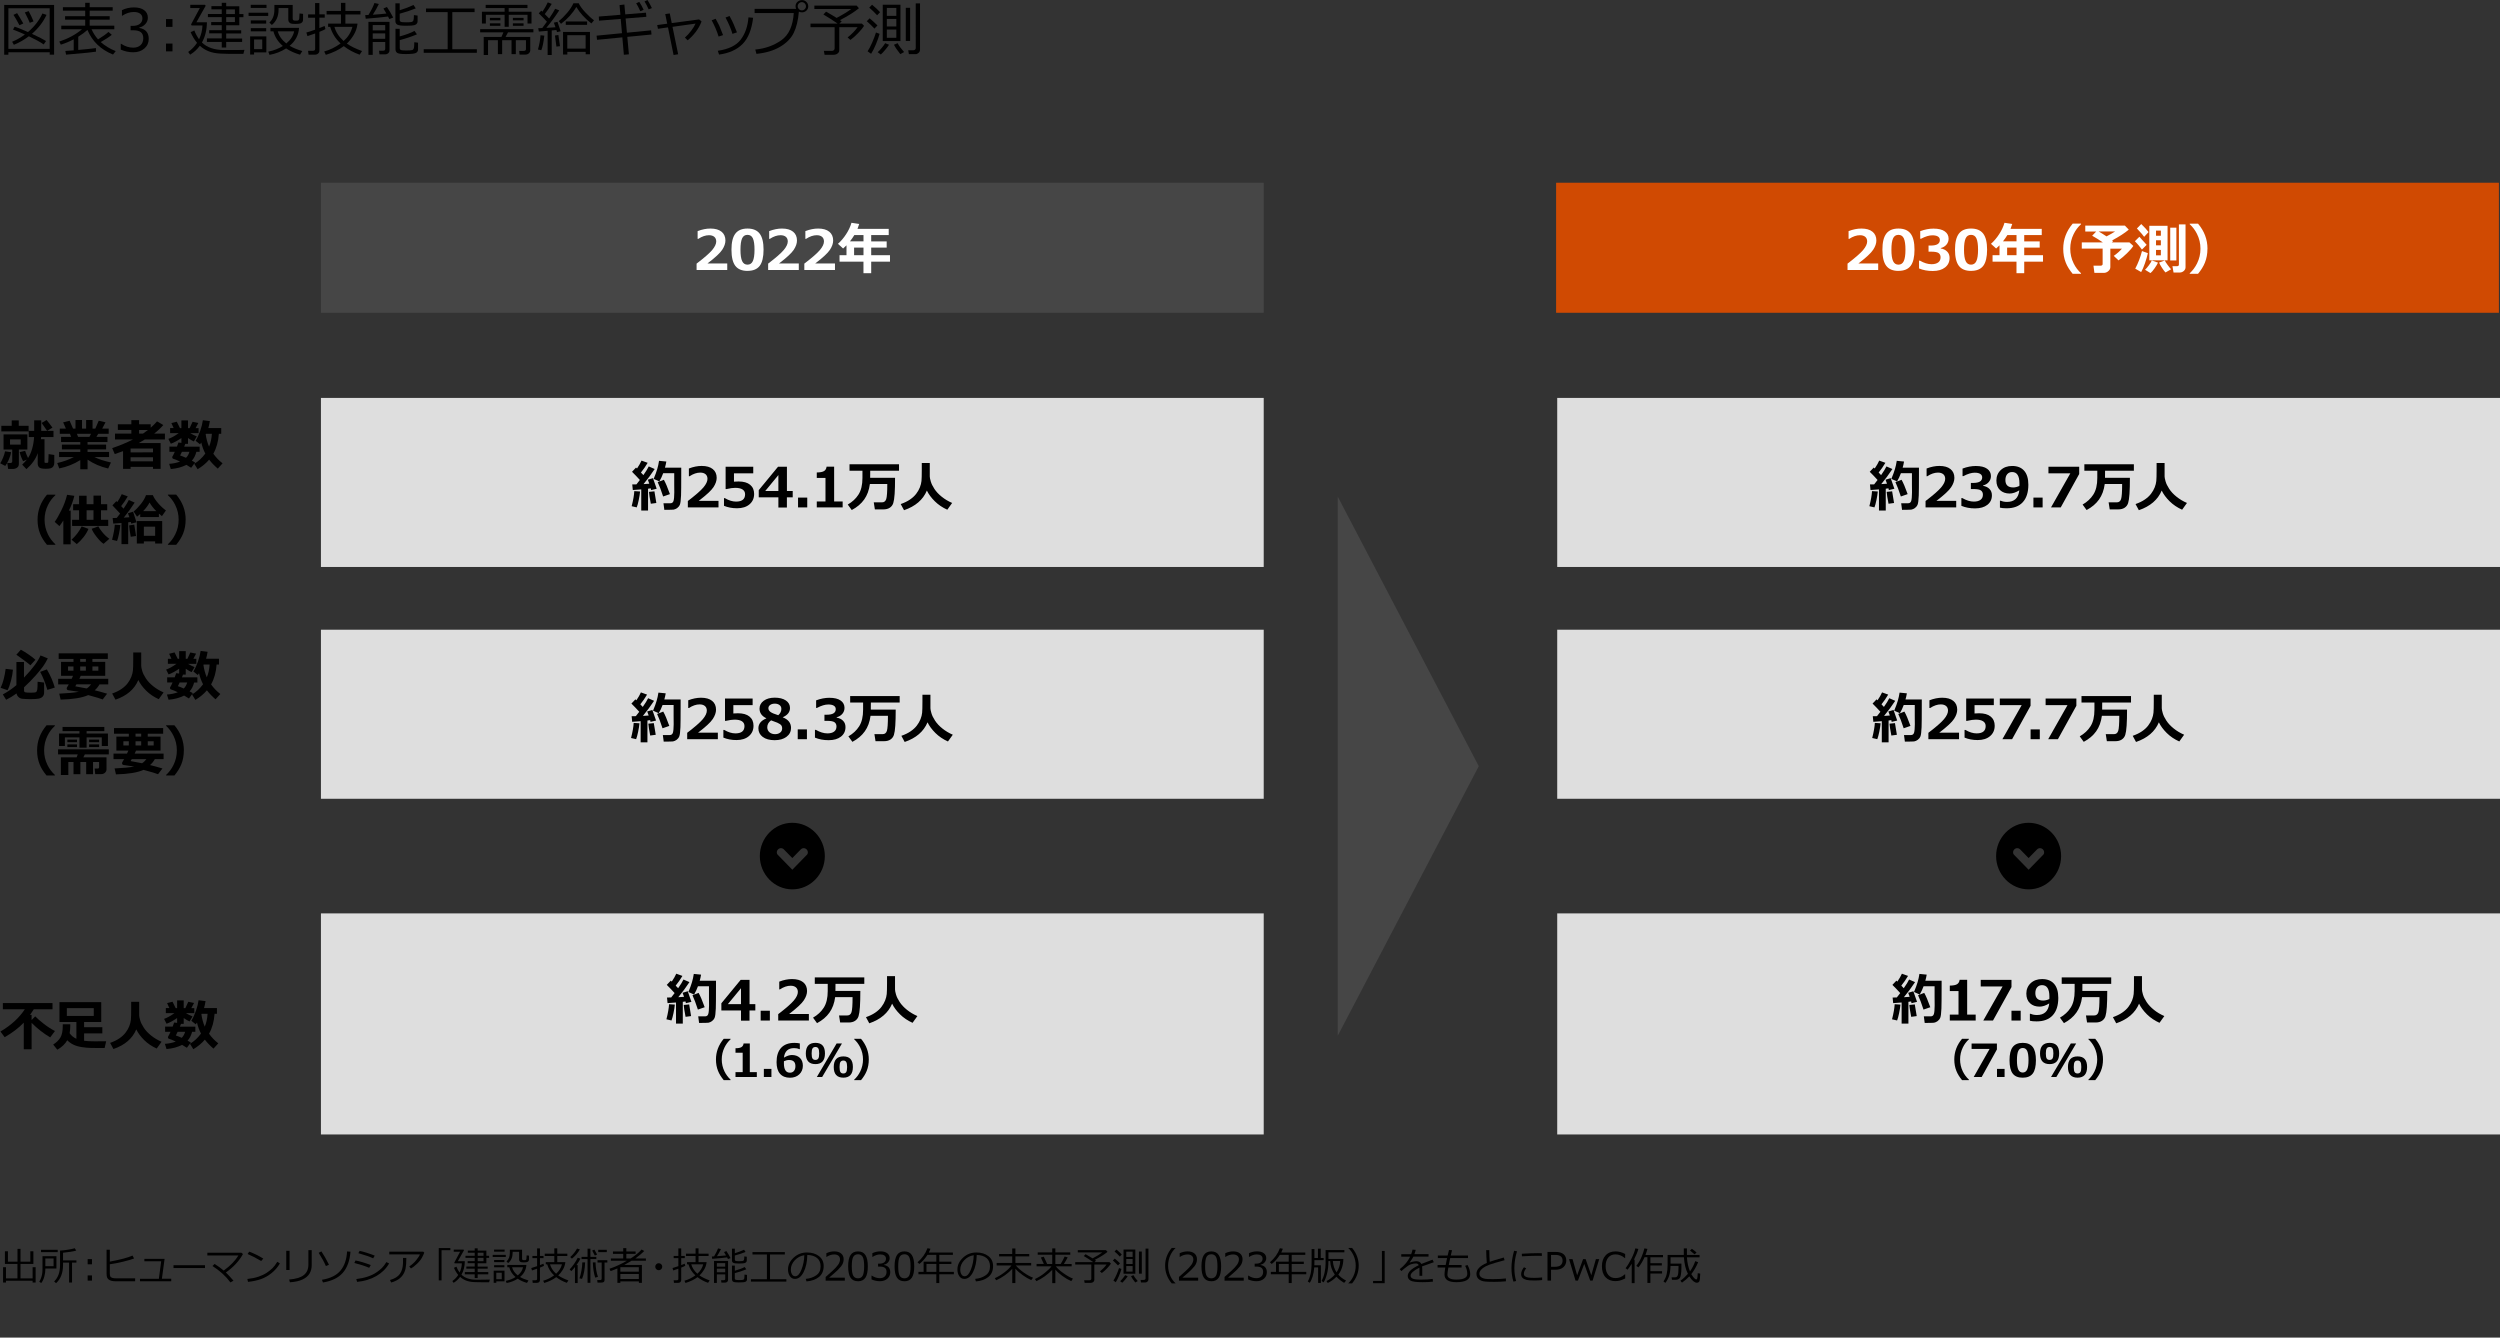 <?xml version="1.0" encoding="UTF-8"?>
<svg id="object" xmlns="http://www.w3.org/2000/svg" viewBox="0 0 769 411.45">
  <rect x="0" y="0" width="769" height="411.45" fill="#333333" stroke="none"/>
  <defs>
    <style>
      .cls-1 {
        fill: #fff;
      }

      .cls-2 {
        fill: #dedede;
      }

      .cls-3 {
        fill: #464646;
      }

      .cls-4 {
        fill: #d04a02;
      }

      .cls-5 {
        fill-rule: evenodd;
      }
    </style>
  </defs>
  <g>
    <path d="M15.28,16.07H2.58v.76H1.29V1.52h15.35v15.3h-1.35v-.76Zm-12.71-1.03H15.28V2.55H2.58V15.04Zm10.85-1.38c-1-.71-2.52-1.54-4.55-2.5-1.5,1.13-3.03,2-4.6,2.62l-.54-.94c1.37-.56,2.67-1.3,3.93-2.23-1.39-.62-2.61-1.12-3.66-1.51l.51-.91c.94,.31,2.3,.87,4.1,1.67,2.02-1.73,3.49-3.63,4.43-5.71l1.27,.42c-1,2.17-2.5,4.11-4.48,5.84,2.13,.98,3.58,1.73,4.33,2.22l-.73,1.05ZM5.99,7.77c-.77-1.45-1.39-2.51-1.85-3.2l1.12-.53c.35,.52,.98,1.57,1.91,3.17l-1.18,.55Zm3.16-.76c-.17-.49-.67-1.55-1.51-3.19l1.18-.4c.59,1.1,1.09,2.15,1.5,3.16l-1.17,.44Z"/>
    <path d="M20.32,16.82l-.22-1.15c.61-.04,1.46-.1,2.57-.18v-3.39c-1.29,.67-2.61,1.22-3.96,1.64l-.47-.95c2.74-.91,5.07-2.18,6.99-3.79h-6.38v-1.1h7.36v-1.85h-6.19v-1.06h6.19v-1.71h-6.86v-1.07h6.86V.87h1.38v1.34h7.07v1.07h-7.07v1.71h6.15v1.06h-6.15v1.85h7.57v1.1h-7c.54,1.2,1.21,2.23,2,3.11,1.48-.9,2.54-1.66,3.2-2.29l1.03,.89c-.85,.69-1.98,1.43-3.4,2.23,1.28,1.15,2.82,2.08,4.61,2.78l-.84,1.06c-3.79-1.54-6.4-4.07-7.86-7.58-.76,.7-1.7,1.4-2.83,2.1v4.06c2.6-.23,4.42-.42,5.45-.57v1.11c-.43,.11-3.49,.42-9.18,.91Z"/>
    <path d="M37.14,15.25v-1.77h.14c1.19,.79,2.42,1.18,3.69,1.18,.94,0,1.69-.25,2.25-.76s.85-1.22,.85-2.13c0-.84-.25-1.46-.74-1.86s-1.29-.6-2.39-.6h-.77v-1.35h.6c.95,0,1.69-.2,2.23-.61s.81-.97,.81-1.71c0-.62-.24-1.1-.71-1.44s-1.12-.51-1.95-.51c-1.19,0-2.37,.38-3.54,1.15h-.1v-1.73c1.18-.56,2.41-.83,3.68-.83,1.37,0,2.42,.29,3.17,.86s1.12,1.34,1.12,2.32c0,.71-.25,1.35-.75,1.92s-1.12,.92-1.87,1.07v.14c1.93,.35,2.89,1.46,2.89,3.33,0,1.21-.44,2.21-1.33,2.99s-2.02,1.17-3.42,1.17-2.62-.28-3.88-.83Z"/>
    <path d="M53.06,8.27h-2v-2.4h2v2.4Zm0,7.53h-2v-2.4h2v2.4Z"/>
    <path d="M58.49,16.82l-.6-.84c1.08-.76,1.99-1.7,2.72-2.81-.8-.96-1.46-2.05-1.97-3.28l1.14-.52c.36,.97,.85,1.88,1.45,2.71,.64-1.31,.99-2.72,1.05-4.25h-3.34l-.17-.32,2.7-5.03h-2.94V1.48h4.52l.22,.29-2.85,5.07h3.23c-.03,2.39-.54,4.47-1.54,6.24,1.58,1.51,3.79,2.28,6.63,2.31h1.92c1.58,.01,3.09,0,4.54-.05l-.34,1.23h-2.65c-1.44,.01-2.88-.01-4.32-.08s-2.68-.3-3.72-.72-1.94-.98-2.7-1.7c-.8,1.1-1.79,2.02-2.98,2.75Zm5.16-3.95v-1.05h4.56v-1.56h-3.86v-.98h3.86v-1.53h-3.25v-.97h3.25v-1.51h-4.26v-.97h4.26v-1.42h-3.18v-.99h3.18V.87h1.37V1.92h4.03v2.41h1.27v.97h-1.27v2.48h-4.03v1.53h4.61v.98h-4.61v1.56h4.9v1.05h-4.9v1.73h-1.37v-1.73h-4.56Zm5.93-9.97v1.42h2.68v-1.42h-2.68Zm0,2.38v1.51h2.68v-1.51h-2.68Z"/>
    <path d="M76.46,4.9v-.99h6.04v.99h-6.04Zm1.69,11.21v.66h-1.21v-5.58h4.99v4.92h-3.78Zm-1.03-13.68v-.96h4.86v.96h-4.86Zm.02,4.83v-.99h4.74v.99h-4.74Zm0,2.37v-.98h4.74v.98h-4.74Zm3.52,2.51h-2.51v2.97h2.51v-2.97Zm8.43,1.95c1.01,.61,2.31,1.15,3.89,1.61l-.69,1.12c-1.62-.46-3.04-1.1-4.28-1.93-1.57,1-3.28,1.66-5.12,1.99l-.37-.99c1.75-.37,3.24-.95,4.48-1.75-1.48-1.27-2.45-2.77-2.9-4.51h-.91v-1.06h8.8c-.15,2.23-1.12,4.07-2.92,5.53Zm-.4-11.61h-3v.46c0,2.04-.69,3.62-2.07,4.74l-.76-.75c1.03-.92,1.54-2.24,1.54-3.95V1.52h5.63V5.7c0,.39,.19,.6,.57,.64h.77c.19,0,.35-.05,.46-.15s.18-.25,.21-.45,.07-.74,.1-1.6l1.08,.13v1.33c0,.43-.01,.71-.05,.85s-.12,.27-.23,.4-.25,.23-.42,.31-.42,.13-.77,.16-.65,.05-.91,.05c-.36,0-.7-.02-1.04-.06s-.6-.17-.81-.4-.31-.49-.31-.8V2.5Zm-.63,10.89c1.34-1.11,2.14-2.36,2.42-3.74h-5.04c.36,1.39,1.24,2.64,2.62,3.74Z"/>
    <path d="M94.57,11.12l-.33-1.12c.56-.14,1.45-.43,2.68-.87v-3.68h-2.15v-1.03h2.15V.94h1.32v3.47h1.65v1.03h-1.65v3.2c.63-.24,1.17-.46,1.62-.65l.24,.96c-.35,.21-.96,.5-1.85,.85v5.74c0,.39-.13,.7-.4,.93s-.59,.35-.98,.35h-1.96l-.15-1.2h1.49c.46,0,.69-.19,.69-.58v-4.74c-.99,.36-1.78,.63-2.36,.81Zm12.12,2.29c1.19,.83,2.75,1.59,4.68,2.29l-.74,1.12c-1.79-.63-3.42-1.5-4.88-2.63-1.47,1.12-3.31,2.01-5.53,2.68l-.5-1.03c1.79-.5,3.47-1.32,5.04-2.48-1.55-1.41-2.61-3.11-3.19-5.1h-.64v-1.01h3.95v-2.81h-4.42v-1.08h4.42V.89h1.36V3.37h4.64v1.08h-4.64v2.81h3.71v.18c-.15,1.19-.54,2.3-1.17,3.34s-1.33,1.91-2.1,2.63Zm-.99-.79c1.38-1.24,2.28-2.69,2.7-4.35h-5.52c.4,1.55,1.34,3,2.82,4.35Z"/>
    <path d="M112.5,5.76l-.17-1.11,1-.04c.87-1.42,1.49-2.65,1.85-3.69l1.35,.3c-.46,1-1.08,2.11-1.85,3.31,1.64-.11,3.04-.23,4.18-.37-.36-.64-.67-1.16-.92-1.54l1.08-.47c.71,1.05,1.35,2.13,1.93,3.25l-1.18,.46-.41-.78c-1.65,.23-3.94,.45-6.87,.68Zm5.99,7.15h-3.84v3.96h-1.32V6.72h6.48V15.49c0,.35-.13,.64-.38,.87s-.58,.36-.99,.36h-1.71l-.14-1.12h1.27c.43,0,.64-.2,.64-.61v-2.07Zm0-3.56v-1.63h-3.84v1.63h3.84Zm-3.84,2.58h3.84v-1.65h-3.84v1.65Zm6.98-10.9h1.32V3.15c1.58-.48,2.99-1.02,4.25-1.62l.69,1.05c-1.54,.62-3.18,1.16-4.94,1.63v1.88c0,.3,.11,.5,.33,.61s.78,.16,1.67,.16c.7,0,1.21-.03,1.55-.09s.56-.22,.66-.5,.16-.82,.16-1.63l1.13,.15v1.72c0,.41-.15,.73-.44,.96s-.77,.36-1.43,.4-1.23,.05-1.71,.05c-1.35,0-2.23-.11-2.64-.33s-.61-.6-.61-1.12V1.04Zm0,7.82h1.32v2.36c2-.55,3.52-1.12,4.54-1.71l.76,1.06c-1.63,.7-3.4,1.29-5.29,1.77v2.42c0,.3,.11,.51,.33,.62s.77,.16,1.65,.16c1,0,1.63-.05,1.88-.14s.41-.29,.49-.59,.12-.9,.12-1.81l1.16,.14v2.06c0,.49-.21,.86-.64,1.09s-1.49,.35-3.18,.35c-1.4,0-2.27-.13-2.61-.38s-.51-.62-.51-1.12v-6.29Z"/>
    <path d="M130.33,16.24v-1.1h7.37V3.73h-6.66v-1.11h14.94v1.11h-6.85V15.14h7.55v1.1h-16.35Z"/>
    <path d="M153.15,16.66v-4.3h-3.03v4.55h-1.33v-5.55h5.46l.6-1.42h-7.15v-.98h16.37v.98h-7.8l-.76,1.42h7.6v4.11c0,.37-.15,.68-.44,.94s-.63,.38-1.01,.38h-1.84l-.11-1.13h1.4c.45,0,.68-.19,.68-.57v-2.73h-3.12v4.3h-1.32v-4.3h-2.88v4.3h-1.3Zm9.11-9.42v-2.68h-5.77v3.69h-1.27v-3.69h-5.77v2.68h-1.21V3.61h6.98v-1.12h-5.83v-.99h12.86v.99h-5.77v1.12h7.01v3.62h-1.25Zm-11.57-.98v-.76h3.23v.76h-3.23Zm0,1.67v-.76h3.23v.76h-3.23Zm7.07-1.67v-.76h3.29v.76h-3.29Zm0,1.67v-.76h3.29v.76h-3.29Z"/>
    <path d="M166.5,15.45l-1.03-.22c.45-1.56,.71-3.03,.79-4.39l1.18,.13c-.26,2.14-.57,3.63-.94,4.48Zm1.95,1.47v-7.44c-.6,.04-1.5,.12-2.7,.23l-.2-1.03c.19,0,.61-.02,1.24-.05,.46-.59,.94-1.24,1.44-1.95-.63-.71-1.47-1.57-2.51-2.58l.78-.83,.35,.33c.66-.96,1.21-1.91,1.65-2.87l1.21,.47c-.64,1.1-1.36,2.14-2.14,3.13,.59,.6,1.04,1.05,1.34,1.37,.87-1.27,1.49-2.27,1.86-3l1.25,.49c-1.15,1.78-2.47,3.57-3.96,5.38,1.13-.06,2.07-.12,2.81-.18-.22-.66-.38-1.13-.5-1.42l1.11-.25c.47,1.33,.8,2.3,.98,2.9l-1.12,.26c-.05-.19-.11-.4-.19-.65-.48,.05-.96,.1-1.44,.14v7.54h-1.27Zm2.7-2.59l-.44-3.41,1.05-.15,.49,3.44-1.1,.12Zm10.76-7.12c-1.92-1.44-3.46-3.13-4.64-5.07-1.1,1.92-2.66,3.65-4.7,5.19l-.7-.83c.86-.67,1.73-1.53,2.61-2.57s1.51-2.02,1.91-2.93h1.62c.38,.83,1.06,1.77,2.07,2.84s1.88,1.87,2.64,2.4l-.79,.96Zm-1.76,8.75h-5.64v.81h-1.32v-6.94h8.28v6.87h-1.32v-.74Zm-6.12-8.3v-1.06h6.56v1.06h-6.56Zm.47,7.29h5.64v-4.11h-5.64v4.11Z"/>
    <path d="M200.41,10.62l-7.45,.72,.49,5.37-1.55,.14-.47-5.36-7.79,.76-.13-1.28,7.81-.76-.39-4.39-6.67,.54-.07-1.27,6.64-.54-.26-2.98,1.49-.18,.27,3.03,6.37-.52,.12,1.27-6.38,.52,.4,4.37,7.44-.73,.12,1.29Zm-2.44-7.61l-1.01,.45c-.42-.96-.85-1.78-1.27-2.46l.95-.43c.52,.81,.97,1.62,1.34,2.44Zm2.56-.54l-1.01,.41c-.4-.93-.82-1.74-1.26-2.43l.91-.43c.47,.73,.93,1.55,1.35,2.45Z"/>
    <path d="M208.61,16.69l-1.42,.23-1.72-8.5-3.08,.44-.24-1.15,3.08-.42-.6-2.96,1.39-.2,.61,2.97,8.41-1.13,.76,.63c-.43,1.15-1.04,2.24-1.83,3.27s-1.61,1.86-2.46,2.53l-.83-.84c.68-.6,1.33-1.31,1.94-2.12s1.05-1.54,1.32-2.18l-7.08,.99,1.74,8.46Z"/>
    <path d="M222.42,10.8l-1.38,.45c-.5-1.63-1.21-3.3-2.13-5.02l1.22-.46c.5,.88,.86,1.55,1.07,2.01s.62,1.47,1.21,3.01Zm9.24-5.33c-.44,3.66-1.53,6.35-3.27,8.09s-4.14,2.81-7.2,3.23l-.4-1.17c3.34-.48,5.7-1.63,7.07-3.45s2.16-4.1,2.36-6.83l1.44,.13Zm-4.97,4.48l-1.39,.47c-.4-1.43-1.11-3.11-2.13-5.03l1.23-.48c.66,1.22,1.08,2.05,1.24,2.47s.51,1.28,1.05,2.57Z"/>
    <path d="M245.73,3.59c-.22,2.67-.75,4.85-1.59,6.55s-2.25,3.12-4.21,4.27-4.37,1.87-7.25,2.16l-.36-1.33c3.06-.29,5.74-1.25,8.03-2.87s3.56-4.4,3.81-8.35h-12.04v-1.3h12.77c-.12-.24-.18-.51-.18-.82,0-.52,.19-.95,.57-1.31s.85-.54,1.41-.55c.53,0,.98,.18,1.35,.54s.56,.81,.58,1.35c0,.52-.19,.96-.56,1.32s-.83,.54-1.36,.55c-.35,0-.67-.07-.95-.22Zm.91-.4c.34,0,.64-.12,.89-.36s.38-.53,.38-.88-.12-.65-.37-.91-.55-.38-.9-.38-.64,.12-.89,.37-.38,.54-.38,.88,.12,.64,.37,.89,.55,.38,.89,.38Z"/>
    <path d="M256.41,16.85h-2.77l-.22-1.2h2.48c.23,0,.43-.07,.59-.22s.24-.31,.24-.51v-6.56h-7.42v-1.1h8.34c-1.45-1.01-2.91-1.95-4.38-2.81l.83-.86c1.08,.6,2.16,1.24,3.24,1.92,2.03-1.07,3.52-1.98,4.49-2.74h-11.33V1.72h13l.71,.81c-1.45,1.19-3.39,2.41-5.84,3.66,.23,.16,.41,.29,.54,.39l-.73,.69h6.95l.66,.68c-.38,.62-1,1.37-1.85,2.25s-1.64,1.58-2.35,2.08l-.87-.76c1.28-1.02,2.31-2.07,3.07-3.15h-5.63v7.11c0,.37-.16,.69-.49,.96s-.75,.41-1.26,.41Z"/>
    <path d="M269.9,7.83l-.92,.97c-.62-.67-1.4-1.43-2.36-2.28l.88-.88c.82,.67,1.62,1.4,2.41,2.19Zm.66,2.58c-.24,.92-.62,1.99-1.12,3.2s-1,2.19-1.49,2.94l-1.08-.77c.44-.64,.91-1.54,1.42-2.71s.89-2.19,1.16-3.08l1.12,.42Zm.15-6.66l-.91,.95c-.64-.73-1.44-1.51-2.42-2.35l.86-.9c1,.81,1.82,1.58,2.46,2.29Zm2.75,10.02c-.21,.36-.6,.88-1.17,1.56s-1.01,1.16-1.35,1.44l-.96-.72c.35-.3,.77-.75,1.27-1.35s.83-1.07,1.03-1.42l1.18,.49Zm3.52-1.13h-5.45V1.46h5.45V12.64Zm-1.27-7.75V2.44h-2.92v2.44h2.92Zm0,3.25v-2.31h-2.92v2.31h2.92Zm0,.94h-2.92v2.55h2.92v-2.55Zm2.39,6.93l-1.16,.64c-.89-1.11-1.54-2.07-1.96-2.88l1.12-.49c.44,.83,1.11,1.74,2,2.73Zm1.85-3.41h-1.33V2.39h1.33V12.6Zm3.04,2.72c0,.38-.15,.69-.44,.95s-.59,.39-.89,.39h-2.09l-.2-1.19h1.52c.22,0,.4-.06,.56-.19s.23-.29,.23-.49V1.04h1.32V15.32Z"/>
  </g>
  <g>
    <path d="M.94,394.51v-4.72h.9v3.44h3.53v-4.44s-3.86,0-3.86,0v-3.9h.93v3.2h2.94v-3.93h.93v3.93h3.02v-3.2h.94v3.9h-3.97v4.44s3.73,0,3.73,0v-3.44h.93v4.72h-.93v-.56H1.84v.56H.94Z"/>
    <path d="M13.96,390.19v.16c0,.78-.12,1.58-.35,2.39s-.54,1.45-.93,1.92l-.6-.4c.21-.33,.38-.69,.53-1.1s.26-.81,.34-1.22,.12-.98,.12-1.69v-3.84h4.29v3.78h-3.4Zm-1.34-5.03v-.72h5.13v.72h-5.13Zm3.86,1.95h-2.53v2.38h2.53v-2.38Zm4.77,7.4v-6.13h-1.86v.69c0,2.46-.71,4.34-2.14,5.63l-.59-.52c.62-.62,1.08-1.35,1.37-2.17s.44-1.8,.44-2.94v-4.39c.57-.02,1.33-.11,2.27-.25s1.7-.3,2.26-.47l.45,.72c-1,.28-2.35,.5-4.06,.66v2.35h4.12v.69h-1.35v6.13h-.92Z"/>
    <path d="M28.29,388.9h-1.33v-1.6h1.33v1.6Zm0,5.02h-1.33v-1.6h1.33v1.6Z"/>
    <path d="M41.56,394.12h-6.02c-.45,0-.84-.04-1.17-.12s-.62-.2-.86-.36-.41-.37-.54-.63-.19-.68-.19-1.27v-7.32h1v3.65c3.3-.61,5.62-1.23,6.97-1.86l.49,.89c-.61,.27-1.72,.59-3.32,.98s-2.98,.66-4.14,.81v2.77c0,.43,.05,.74,.14,.95s.3,.36,.61,.46,.74,.15,1.28,.15h5.76v.91Z"/>
    <path d="M52.66,394.12h-9.6v-.77h5.81l.71-5.38h-5.17v-.74h6.22l-.83,6.12h2.87v.77Z"/>
    <path d="M63.06,390.05h-9.69v-.87h9.69v.87Z"/>
    <path d="M71.81,393.94l-.93,.53c-1.39-1.89-3.23-3.57-5.53-5.05l.65-.62c1.04,.62,1.97,1.3,2.82,2.03,2.06-1.51,3.57-3.06,4.51-4.65h-9.55v-.83h10.5l.45,.4c-1.15,2.11-2.9,4-5.25,5.67,.61,.58,1.38,1.42,2.33,2.51Z"/>
    <path d="M86.1,388.62c-.66,1.14-1.51,2.13-2.55,2.97s-2.14,1.46-3.27,1.86-2.46,.69-3.99,.86l-.21-.9c1.27-.13,2.41-.36,3.42-.7s1.86-.75,2.56-1.22,1.29-.95,1.77-1.42,.97-1.12,1.46-1.94l.8,.5Zm-5.11-1.49l-.66,.77c-1.39-.86-2.79-1.58-4.17-2.17l.5-.73c1.46,.55,2.9,1.26,4.33,2.14Z"/>
    <path d="M89.07,390.66h-1.02v-5.92h1.02v5.92Zm6.81-1.44c0,.92-.22,1.75-.65,2.5s-1.15,1.36-2.15,1.84-2.3,.77-3.91,.87l-.23-.85c2.06-.16,3.56-.62,4.51-1.37s1.41-1.82,1.41-3.22v-4.45h1.02v4.68Z"/>
    <path d="M101.2,389.02l-.96,.42c-.5-1.19-1.24-2.55-2.22-4.08l.84-.43c.7,1.02,1.48,2.39,2.34,4.1Zm6.61-4.01c-.22,2.79-1.01,4.96-2.37,6.51s-3.39,2.53-6.1,2.97l-.31-.83c2.61-.43,4.51-1.38,5.72-2.84s1.88-3.43,2.01-5.88l1.05,.08Z"/>
    <path d="M114.04,389.13l-.48,.85c-1.21-.53-2.74-1.02-4.56-1.49l.36-.77c1.32,.25,2.88,.72,4.68,1.41Zm5.65-.49c-.91,1.59-2.22,2.88-3.93,3.87s-3.69,1.58-5.92,1.8l-.24-.87c1.33-.16,2.51-.42,3.54-.77s1.9-.77,2.6-1.25,1.27-.93,1.71-1.36,.91-1.04,1.41-1.84l.84,.42Zm-4.42-2.41l-.49,.83c-.97-.47-2.49-.99-4.55-1.58l.4-.71c.55,.11,1.28,.3,2.19,.59s1.73,.57,2.45,.87Z"/>
    <path d="M130.5,385.3c-.07,.25-.27,.71-.62,1.39s-.88,1.36-1.6,2.04-1.34,1.17-1.87,1.46l-.53-.63c.79-.51,1.49-1.13,2.1-1.88s1.01-1.35,1.19-1.83h-9.43v-.83h10.46l.3,.28Zm-5.51,1.63c0,1.4-.08,2.49-.24,3.27s-.47,1.48-.93,2.11-1.04,1.12-1.75,1.5-1.29,.6-1.75,.69l-.36-.77c1.45-.41,2.47-1.04,3.06-1.9s.9-1.95,.94-3.27v-1.62h1.03Z"/>
    <path d="M138.54,384.57h-2.72v9.29h-.86v-9.96h3.57v.67Z"/>
    <path d="M139.54,394.61l-.4-.56c.72-.51,1.33-1.13,1.81-1.88-.54-.64-.97-1.37-1.31-2.19l.76-.35c.24,.65,.56,1.25,.97,1.8,.43-.87,.66-1.81,.7-2.83h-2.23l-.11-.21,1.8-3.35h-1.96v-.67h3.01l.15,.19-1.9,3.38h2.15c-.02,1.59-.36,2.98-1.03,4.16,1.05,1.01,2.52,1.52,4.42,1.54h1.28c1.05,0,2.06,0,3.03-.04l-.23,.82h-1.76c-.96,0-1.92,0-2.88-.05s-1.79-.2-2.48-.48-1.29-.65-1.8-1.13c-.53,.73-1.19,1.35-1.99,1.83Zm3.44-2.63v-.7h3.04v-1.04h-2.57v-.65h2.57v-1.02h-2.17v-.64h2.17v-1.01h-2.84v-.64h2.84v-.94h-2.12v-.66h2.12v-.7h.91v.7h2.68v1.61h.84v.64h-.84v1.65h-2.68v1.02h3.08v.65h-3.08v1.04h3.27v.7h-3.27v1.15h-.91v-1.15h-3.04Zm3.96-6.64v.94h1.79v-.94h-1.79Zm0,1.59v1.01h1.79v-1.01h-1.79Z"/>
    <path d="M151.55,386.66v-.66h4.03v.66h-4.03Zm1.12,7.48v.44h-.81v-3.72h3.33v3.28h-2.52Zm-.69-9.12v-.64h3.24v.64h-3.24Zm.01,3.22v-.66h3.16v.66h-3.16Zm0,1.58v-.65h3.16v.65h-3.16Zm2.35,1.68h-1.68v1.98h1.68v-1.98Zm5.62,1.3c.68,.41,1.54,.76,2.6,1.07l-.46,.75c-1.08-.3-2.03-.73-2.85-1.29-1.05,.67-2.18,1.11-3.41,1.32l-.25-.66c1.16-.25,2.16-.63,2.99-1.17-.99-.84-1.63-1.85-1.93-3.01h-.6v-.71h5.87c-.1,1.48-.75,2.71-1.95,3.69Zm-.27-7.74h-2v.3c0,1.36-.46,2.41-1.38,3.16l-.51-.5c.68-.61,1.03-1.49,1.03-2.63v-.98h3.76v2.78c0,.26,.13,.4,.38,.43h.52c.13,0,.23-.03,.3-.1s.12-.17,.14-.3,.04-.49,.07-1.07l.72,.09v.88c0,.29,0,.47-.04,.57s-.08,.18-.16,.27-.17,.15-.28,.21-.28,.09-.51,.11-.43,.03-.61,.03c-.24,0-.47-.01-.69-.04s-.4-.12-.54-.26-.21-.33-.21-.53v-2.4Zm-.42,7.26c.89-.74,1.43-1.57,1.61-2.5h-3.36c.24,.93,.82,1.76,1.75,2.5Z"/>
    <path d="M163.64,390.8l-.22-.75c.37-.09,.97-.29,1.79-.58v-2.46h-1.44v-.69h1.44v-2.31h.88v2.31h1.1v.69h-1.1v2.13c.42-.16,.78-.3,1.08-.43l.16,.64c-.23,.14-.64,.33-1.24,.57v3.83c0,.26-.09,.46-.26,.62s-.39,.23-.66,.23h-1.31l-.1-.8h.99c.3,0,.46-.13,.46-.39v-3.16c-.66,.24-1.18,.42-1.57,.54Zm8.08,1.53c.79,.55,1.83,1.06,3.12,1.53l-.49,.74c-1.2-.42-2.28-1-3.25-1.75-.98,.75-2.21,1.34-3.69,1.79l-.33-.69c1.2-.33,2.32-.88,3.36-1.65-1.03-.94-1.74-2.07-2.13-3.4h-.43v-.67h2.63v-1.88h-2.95v-.72h2.95v-1.65h.91v1.65h3.09v.72h-3.09v1.88h2.47v.12c-.1,.79-.36,1.54-.78,2.23s-.89,1.28-1.4,1.75Zm-.66-.53c.92-.82,1.52-1.79,1.8-2.9h-3.68c.27,1.03,.89,2,1.88,2.9Z"/>
    <path d="M176.86,394.68v-4.95c-.5,.62-.88,1.05-1.12,1.27l-.52-.52c.45-.46,.9-1.03,1.37-1.7s.84-1.31,1.11-1.9l.85,.27c-.28,.57-.69,1.23-1.22,1.99h.36v5.53h-.83Zm-.93-7.52l-.53-.49c.86-.75,1.56-1.63,2.1-2.62l.86,.27c-.56,1.03-1.37,1.98-2.43,2.84Zm3.11,6.22l-.8-.16c.25-.69,.46-1.49,.62-2.4s.25-1.73,.25-2.44v-.07h.87c-.07,2.04-.38,3.73-.94,5.07Zm1.69,1.2v-7.29h-1.85v-.67h1.85v-2.52h.88v2.52h1.82v.67h-1.82v7.29h-.88Zm2.23-8.37c-.16-.35-.43-.87-.8-1.54l.67-.29c.21,.35,.49,.86,.84,1.54l-.72,.29Zm.12,6.79c-.44-1.37-.68-2.93-.72-4.68l.82-.02c.06,1.79,.31,3.28,.75,4.47l-.85,.23Zm1.97,1.53h-1.25l-.11-.79h.92c.31,0,.46-.14,.46-.43v-4.96h-1.27v-.71h3.02v.71h-.86v5.38c0,.53-.3,.79-.91,.79Zm-1.04-9.38v-.72h2.64v.72h-2.64Z"/>
    <path d="M196.5,394.15h-5.68v.46h-.91v-4.44c-.61,.27-1.31,.54-2.11,.81l-.32-.71c1.81-.62,3.59-1.44,5.35-2.46h-4.93v-.71h3.8v-1.42h-3.16v-.73h3.16v-1.03h.96v1.03h2.85v.73h-2.85v1.42h1.34c1.49-.96,2.61-1.88,3.35-2.75l.82,.46c-.59,.62-1.46,1.35-2.6,2.19l-.13,.1h3.24v.71h-4.42c-.83,.51-1.58,.94-2.25,1.29h5.44v5.51h-.93v-.46Zm0-2.99v-1.37h-5.68v1.37h5.68Zm-5.68,2.26h5.68v-1.54h-5.68v1.54Z"/>
    <path d="M201.55,389.64c0-.3,.11-.55,.32-.76s.46-.32,.76-.32,.55,.11,.76,.32,.32,.46,.32,.76-.11,.55-.32,.76-.46,.32-.76,.32-.55-.11-.76-.32-.32-.46-.32-.76Z"/>
    <path d="M207.09,390.8l-.22-.75c.37-.09,.97-.29,1.79-.58v-2.46h-1.44v-.69h1.44v-2.31h.88v2.31h1.1v.69h-1.1v2.13c.42-.16,.78-.3,1.08-.43l.16,.64c-.23,.14-.64,.33-1.24,.57v3.83c0,.26-.09,.46-.26,.62s-.39,.23-.66,.23h-1.31l-.1-.8h.99c.3,0,.46-.13,.46-.39v-3.16c-.66,.24-1.18,.42-1.57,.54Zm8.08,1.53c.79,.55,1.83,1.06,3.12,1.53l-.49,.74c-1.2-.42-2.28-1-3.25-1.75-.98,.75-2.21,1.34-3.69,1.79l-.33-.69c1.2-.33,2.32-.88,3.36-1.65-1.03-.94-1.74-2.07-2.13-3.4h-.43v-.67h2.63v-1.88h-2.95v-.72h2.95v-1.65h.91v1.65h3.09v.72h-3.09v1.88h2.47v.12c-.1,.79-.36,1.54-.78,2.23s-.89,1.28-1.4,1.75Zm-.66-.53c.92-.82,1.52-1.79,1.8-2.9h-3.68c.27,1.03,.89,2,1.88,2.9Z"/>
    <path d="M219.08,387.23l-.11-.74,.67-.02c.58-.95,.99-1.77,1.23-2.46l.9,.2c-.31,.67-.72,1.4-1.23,2.21,1.09-.07,2.02-.16,2.79-.25-.24-.43-.44-.77-.62-1.03l.72-.32c.47,.7,.9,1.42,1.29,2.17l-.79,.3-.28-.52c-1.1,.15-2.63,.3-4.58,.45Zm3.99,4.77h-2.56v2.64h-.88v-6.77h4.32v5.84c0,.23-.08,.42-.25,.58s-.39,.24-.66,.24h-1.14l-.09-.75h.84c.29,0,.43-.13,.43-.4v-1.38Zm0-2.37v-1.09h-2.56v1.09h2.56Zm-2.56,1.72h2.56v-1.1h-2.56v1.1Zm4.65-7.27h.88v1.41c1.05-.32,1.99-.68,2.83-1.08l.46,.7c-1.02,.41-2.12,.77-3.29,1.08v1.25c0,.2,.07,.33,.22,.4s.52,.11,1.11,.11c.46,0,.81-.02,1.03-.06s.37-.15,.44-.33,.11-.54,.11-1.09l.76,.1v1.15c0,.27-.1,.49-.3,.64s-.52,.24-.96,.26-.82,.04-1.14,.04c-.9,0-1.49-.07-1.76-.22s-.4-.4-.4-.75v-3.61Zm0,5.21h.88v1.58c1.34-.37,2.34-.75,3.02-1.14l.5,.71c-1.09,.46-2.27,.86-3.53,1.18v1.61c0,.2,.07,.34,.22,.41s.51,.11,1.1,.11c.67,0,1.08-.03,1.25-.09s.28-.19,.33-.4,.08-.6,.08-1.2l.77,.09v1.37c0,.33-.14,.57-.43,.73s-.99,.23-2.12,.23c-.93,0-1.51-.08-1.74-.25s-.34-.42-.34-.74v-4.2Z"/>
    <path d="M230.99,394.22v-.73h4.91v-7.61h-4.44v-.74h9.96v.74h-4.56v7.61h5.03v.73h-10.9Z"/>
    <path d="M248.08,394.17l-.23-.79c1.26-.11,2.33-.48,3.23-1.1s1.34-1.54,1.34-2.77c0-1.09-.36-1.94-1.08-2.54s-1.73-.91-3.01-.95c-.04,2.1-.42,3.86-1.13,5.26s-1.6,2.11-2.67,2.11c-.66,0-1.19-.28-1.57-.85s-.57-1.25-.57-2.07c0-1.34,.58-2.54,1.73-3.61s2.53-1.6,4.11-1.6c1.49,0,2.71,.37,3.68,1.12s1.45,1.76,1.45,3.05c0,1.47-.49,2.59-1.46,3.37s-2.24,1.23-3.81,1.36Zm-.68-8.06c-1.13,.17-2.11,.68-2.92,1.54s-1.22,1.82-1.22,2.89c0,.57,.12,1.05,.36,1.45s.57,.59,1,.59c.73,0,1.37-.68,1.91-2.05s.84-2.84,.88-4.43Z"/>
    <path d="M259.88,393.93h-5.91v-1.14c.62-.54,1.33-1.17,2.11-1.88s1.36-1.34,1.74-1.89,.57-1.09,.57-1.63c0-.48-.16-.86-.48-1.12s-.75-.4-1.3-.4c-.8,0-1.59,.25-2.36,.76h-.06v-1.14c.79-.38,1.61-.56,2.45-.56,.89,0,1.59,.22,2.1,.65s.77,1.02,.77,1.77c0,.4-.07,.78-.2,1.14s-.33,.72-.61,1.06-.61,.71-1,1.1-1.28,1.17-2.67,2.36h4.84v.94Z"/>
    <path d="M263.91,394.11c-1.04,0-1.8-.37-2.29-1.11s-.73-1.9-.73-3.47,.25-2.73,.74-3.48,1.25-1.12,2.29-1.12,1.79,.37,2.28,1.12,.74,1.9,.74,3.47-.24,2.74-.73,3.48-1.25,1.12-2.29,1.12Zm0-8.29c-.67,0-1.15,.26-1.45,.79s-.45,1.5-.45,2.91,.15,2.36,.45,2.89,.79,.8,1.45,.8,1.15-.27,1.45-.8,.45-1.5,.45-2.91-.15-2.34-.45-2.88-.78-.81-1.45-.81Z"/>
    <path d="M268.08,393.56v-1.18h.09c.79,.52,1.61,.79,2.46,.79,.62,0,1.13-.17,1.5-.51s.57-.81,.57-1.42c0-.56-.16-.98-.49-1.24s-.86-.4-1.59-.4h-.52v-.9h.4c.63,0,1.13-.13,1.49-.4s.54-.65,.54-1.14c0-.41-.16-.73-.47-.96s-.75-.34-1.3-.34c-.79,0-1.58,.26-2.36,.77h-.06v-1.15c.79-.37,1.61-.56,2.46-.56,.91,0,1.61,.19,2.11,.57s.75,.9,.75,1.54c0,.48-.17,.9-.5,1.28s-.75,.61-1.25,.71v.09c1.29,.23,1.93,.97,1.93,2.22,0,.81-.29,1.47-.88,1.99s-1.35,.78-2.28,.78-1.75-.18-2.58-.55Z"/>
    <path d="M278.19,394.11c-1.04,0-1.8-.37-2.29-1.11s-.73-1.9-.73-3.47,.25-2.73,.74-3.48,1.25-1.12,2.29-1.12,1.79,.37,2.28,1.12,.74,1.9,.74,3.47-.24,2.74-.73,3.48-1.25,1.12-2.29,1.12Zm0-8.29c-.67,0-1.15,.26-1.45,.79s-.45,1.5-.45,2.91,.15,2.36,.45,2.89,.79,.8,1.45,.8,1.15-.27,1.45-.8,.45-1.5,.45-2.91-.15-2.34-.45-2.88-.78-.81-1.45-.81Z"/>
    <path d="M282.51,391.96v-.74h1.59v-3.13h3.91v-2.09h-2.72c-.77,1.19-1.61,2.12-2.51,2.8l-.55-.53c1.43-1.21,2.45-2.65,3.06-4.32l.92,.17c-.16,.44-.32,.82-.49,1.15h7.39v.73h-4.18v2.09h3.72v.71h-3.72v2.43h4.48v.74h-4.48v2.7h-.92v-2.7h-5.51Zm2.47-.74h3.04v-2.43h-3.04v2.43Z"/>
    <path d="M300.19,394.17l-.23-.79c1.26-.11,2.33-.48,3.23-1.1s1.34-1.54,1.34-2.77c0-1.09-.36-1.94-1.08-2.54s-1.73-.91-3.01-.95c-.04,2.1-.42,3.86-1.13,5.26s-1.6,2.11-2.67,2.11c-.66,0-1.19-.28-1.57-.85s-.57-1.25-.57-2.07c0-1.34,.58-2.54,1.73-3.61s2.53-1.6,4.11-1.6c1.49,0,2.71,.37,3.68,1.12s1.45,1.76,1.45,3.05c0,1.47-.49,2.59-1.46,3.37s-2.24,1.23-3.81,1.36Zm-.68-8.06c-1.13,.17-2.11,.68-2.92,1.54s-1.22,1.82-1.22,2.89c0,.57,.12,1.05,.36,1.45s.57,.59,1,.59c.73,0,1.37-.68,1.91-2.05s.84-2.84,.88-4.43Z"/>
    <path d="M306.42,393.81l-.42-.64c.98-.44,1.96-1.03,2.94-1.77s1.71-1.46,2.19-2.15h-4.56v-.77h4.79v-2.02h-4.04v-.73h4.04v-1.71h.98v1.71h4.25v.73h-4.25v2.02h4.85v.77h-4.73c.61,.73,1.42,1.46,2.45,2.19s1.98,1.25,2.86,1.58l-.57,.74c-.83-.37-1.71-.88-2.62-1.53s-1.67-1.31-2.25-1.98v4.42h-.96v-4.38c-.6,.66-1.34,1.32-2.23,1.96s-1.79,1.16-2.72,1.56Z"/>
    <path d="M318.77,394.07l-.42-.64c1.04-.48,2.04-1.1,3.01-1.88s1.66-1.45,2.08-2.03h-4.59v-.73h2.24c-.42-.94-.73-1.6-.92-1.97l.88-.26c.25,.46,.6,1.21,1.05,2.24h1.57v-2.85h-4.47v-.71h4.47v-1.24h.96v1.24h4.59v.71h-4.59v2.85h1.64c.54-.9,.95-1.67,1.22-2.29l.93,.26c-.31,.61-.7,1.29-1.17,2.03h2.4v.73h-4.86c.4,.58,1.16,1.28,2.3,2.09s2.12,1.37,2.95,1.68l-.52,.78c-.88-.38-1.8-.91-2.74-1.6s-1.66-1.34-2.15-1.96v4.17h-.96v-4.08c-.62,.66-1.39,1.32-2.28,1.97s-1.77,1.15-2.62,1.51Z"/>
    <path d="M335.49,394.62h-1.85l-.15-.8h1.65c.16,0,.29-.05,.39-.14s.16-.21,.16-.34v-4.37h-4.95v-.73h5.56c-.96-.68-1.94-1.3-2.92-1.88l.55-.57c.72,.4,1.44,.82,2.16,1.28,1.35-.71,2.35-1.32,2.99-1.83h-7.55v-.7h8.67l.47,.54c-.96,.79-2.26,1.61-3.89,2.44,.16,.11,.28,.19,.36,.26l-.49,.46h4.63l.44,.45c-.25,.41-.67,.91-1.23,1.5s-1.09,1.05-1.57,1.39l-.58-.51c.86-.68,1.54-1.38,2.04-2.1h-3.76v4.74c0,.25-.11,.46-.33,.64s-.5,.27-.84,.27Z"/>
    <path d="M344.51,388.61l-.62,.64c-.41-.45-.94-.96-1.58-1.52l.59-.59c.55,.45,1.08,.93,1.61,1.46Zm.44,1.72c-.16,.61-.41,1.32-.75,2.13s-.67,1.46-.99,1.96l-.72-.52c.29-.43,.61-1.03,.95-1.8s.59-1.46,.77-2.05l.74,.28Zm.1-4.44l-.6,.63c-.43-.48-.96-1.01-1.61-1.56l.57-.6c.67,.54,1.21,1.05,1.64,1.53Zm1.83,6.68c-.14,.24-.4,.59-.78,1.04s-.68,.77-.9,.96l-.64-.48c.23-.2,.52-.5,.84-.9s.56-.71,.69-.95l.79,.33Zm2.35-.76h-3.63v-7.45h3.63v7.45Zm-.84-5.17v-1.63h-1.95v1.63h1.95Zm0,2.17v-1.54h-1.95v1.54h1.95Zm0,.63h-1.95v1.7h1.95v-1.7Zm1.59,4.62l-.77,.43c-.59-.74-1.03-1.38-1.31-1.92l.74-.33c.29,.55,.74,1.16,1.34,1.82Zm1.24-2.27h-.88v-6.81h.88v6.81Zm2.03,1.81c0,.25-.1,.46-.3,.63s-.4,.26-.59,.26h-1.39l-.13-.79h1.01c.14,0,.27-.04,.37-.13s.16-.2,.16-.33v-9.16h.88v9.52Z"/>
    <path d="M361.58,394.78h-1.15c-1.36-1.63-2.04-3.45-2.04-5.46s.68-3.81,2.04-5.46h1.15v.06c-.64,.59-1.16,1.32-1.56,2.17-.48,1.02-.71,2.09-.71,3.22s.24,2.22,.71,3.24c.4,.86,.92,1.58,1.56,2.17v.05Z"/>
    <path d="M368.56,393.93h-5.91v-1.14c.62-.54,1.33-1.17,2.11-1.88s1.36-1.34,1.74-1.89,.57-1.09,.57-1.63c0-.48-.16-.86-.48-1.12s-.75-.4-1.3-.4c-.8,0-1.59,.25-2.36,.76h-.06v-1.14c.79-.38,1.61-.56,2.45-.56,.89,0,1.59,.22,2.1,.65s.77,1.02,.77,1.77c0,.4-.07,.78-.2,1.14s-.33,.72-.61,1.06-.61,.71-1,1.1-1.28,1.17-2.67,2.36h4.84v.94Z"/>
    <path d="M372.59,394.11c-1.04,0-1.8-.37-2.29-1.11s-.73-1.9-.73-3.47,.25-2.73,.74-3.48,1.25-1.12,2.29-1.12,1.79,.37,2.28,1.12,.74,1.9,.74,3.47-.24,2.74-.73,3.48-1.25,1.12-2.29,1.12Zm0-8.29c-.67,0-1.15,.26-1.45,.79s-.45,1.5-.45,2.91,.15,2.36,.45,2.89,.79,.8,1.45,.8,1.15-.27,1.45-.8,.45-1.5,.45-2.91-.15-2.34-.45-2.88-.78-.81-1.45-.81Z"/>
    <path d="M382.58,393.93h-5.91v-1.14c.62-.54,1.33-1.17,2.11-1.88s1.36-1.34,1.74-1.89,.57-1.09,.57-1.63c0-.48-.16-.86-.48-1.12s-.75-.4-1.3-.4c-.8,0-1.59,.25-2.36,.76h-.06v-1.14c.79-.38,1.61-.56,2.45-.56,.89,0,1.59,.22,2.1,.65s.77,1.02,.77,1.77c0,.4-.07,.78-.2,1.14s-.33,.72-.61,1.06-.61,.71-1,1.1-1.28,1.17-2.67,2.36h4.84v.94Z"/>
    <path d="M383.92,393.56v-1.18h.09c.79,.52,1.61,.79,2.46,.79,.62,0,1.13-.17,1.5-.51s.57-.81,.57-1.42c0-.56-.16-.98-.49-1.24s-.86-.4-1.59-.4h-.52v-.9h.4c.63,0,1.13-.13,1.49-.4s.54-.65,.54-1.14c0-.41-.16-.73-.47-.96s-.75-.34-1.3-.34c-.79,0-1.58,.26-2.36,.77h-.06v-1.15c.79-.37,1.61-.56,2.46-.56,.91,0,1.61,.19,2.11,.57s.75,.9,.75,1.54c0,.48-.17,.9-.5,1.28s-.75,.61-1.25,.71v.09c1.29,.23,1.93,.97,1.93,2.22,0,.81-.29,1.47-.88,1.99s-1.35,.78-2.28,.78-1.75-.18-2.58-.55Z"/>
    <path d="M390.91,391.96v-.74h1.59v-3.13h3.91v-2.09h-2.72c-.77,1.19-1.61,2.12-2.51,2.8l-.55-.53c1.43-1.21,2.45-2.65,3.06-4.32l.92,.17c-.16,.44-.32,.82-.49,1.15h7.39v.73h-4.18v2.09h3.72v.71h-3.72v2.43h4.48v.74h-4.48v2.7h-.92v-2.7h-5.51Zm2.47-.74h3.04v-2.43h-3.04v2.43Z"/>
    <path d="M405.45,394.64v-4.78h-1.19c-.17,2.07-.64,3.65-1.39,4.72l-.61-.4c.35-.58,.64-1.33,.86-2.26s.33-2.19,.33-3.79v-3.91h.87v2.75h1.08v-2.89h.86v2.89h.89v.64h-2.84v.79c0,.27,0,.53-.02,.8h2.01v5.44h-.87Zm6.21-2.59c.51,.65,1.3,1.27,2.39,1.87l-.59,.69c-.98-.59-1.77-1.22-2.37-1.89-.75,.79-1.65,1.44-2.68,1.93l-.38-.6c.9-.44,1.75-1.1,2.55-1.97-.88-1.27-1.36-2.67-1.42-4.18h-.54c0,1.54-.15,2.86-.45,3.98s-.65,1.98-1.03,2.58l-.63-.44c.4-.72,.71-1.57,.92-2.54s.32-1.92,.32-2.83v-4.12h5.78v.69h-4.9v2.03h4.59c-.04,1.91-.55,3.52-1.56,4.83Zm-.53-.67c.7-1.04,1.08-2.21,1.12-3.5h-2.26c.08,1.34,.46,2.5,1.14,3.5Z"/>
    <path d="M417.94,389.31c0,2.01-.68,3.83-2.04,5.46h-1.15v-.05c.64-.59,1.16-1.32,1.56-2.17,.48-1.02,.71-2.1,.71-3.24s-.24-2.21-.71-3.22c-.4-.86-.92-1.58-1.56-2.17v-.06h1.15c1.36,1.64,2.04,3.46,2.04,5.46Z"/>
    <path d="M425.93,394.71h-3.57v-.69h2.72v-9.23h.85v9.92Z"/>
    <path d="M437.49,392.44h-.87v-1.92c0-.23,0-.42-.02-.58-1.8,.9-2.7,1.72-2.7,2.46,0,.37,.2,.66,.6,.88s1.25,.33,2.54,.33c1.54,0,2.76-.07,3.67-.22l.06,.85c-.93,.11-2,.16-3.22,.16-1.88,0-3.1-.16-3.67-.49s-.86-.8-.86-1.41c0-.54,.25-1.08,.75-1.61s1.39-1.11,2.64-1.72c-.16-.35-.45-.53-.86-.53-.47,0-.97,.08-1.51,.25s-1.21,.6-2.01,1.28l-.97,.82-.5-.6c1.43-1.11,2.5-2.39,3.2-3.84h-2.73v-.76h3.05c.18-.46,.32-.93,.42-1.41l.97,.08c-.1,.45-.23,.89-.4,1.32h4.35v.76h-4.66c-.22,.45-.6,1.04-1.14,1.78l.09,.05c.15-.1,.45-.19,.9-.28s.79-.14,1.04-.14c.76,0,1.28,.28,1.55,.85l3.45-1.33,.39,.79c-.81,.27-2.02,.7-3.62,1.29,.05,.29,.07,.66,.07,1.11v1.78Z"/>
    <path d="M449.59,389.89h-4.08c-.19,1.11-.28,1.84-.28,2.2,0,1.01,.92,1.51,2.75,1.51,2.24,0,3.36-.58,3.36-1.74,0-.86-.22-1.69-.67-2.5l.74-.25c.55,.96,.83,1.92,.83,2.85,0,1.62-1.42,2.44-4.27,2.44-2.43,0-3.64-.79-3.64-2.36,0-.45,.08-1.17,.23-2.15h-2.36v-.78h2.49c.09-.5,.23-1.21,.43-2.13h-2.84v-.79h3.02c.08-.38,.22-.94,.41-1.69l.94,.06-.39,1.63h5.3v.79h-5.48c-.16,.73-.31,1.44-.43,2.13h3.94v.78Z"/>
    <path d="M463.23,394.13c-1.11,.11-2.31,.17-3.59,.17-.55,0-1.16,0-1.81-.03s-1.19-.07-1.61-.16-.79-.24-1.12-.46-.57-.48-.72-.78-.23-.64-.23-1.03c0-1.34,1.06-2.46,3.19-3.36-.11-1.23-.17-2.55-.19-3.94h.97c0,.17,0,.35,0,.53,0,.91,.04,1.93,.12,3.06,.75-.28,2.19-.72,4.32-1.32l.24,.83c-.62,.16-1.58,.44-2.89,.81s-2.28,.74-2.93,1.08-1.12,.7-1.44,1.08-.47,.78-.47,1.2c0,.21,.04,.4,.12,.57s.21,.33,.39,.47,.42,.27,.74,.38,.73,.17,1.26,.2,1.1,.03,1.72,.03c1.44,0,2.75-.07,3.92-.21v.87Z"/>
    <path d="M466.37,394.04l-.84,.19c-.4-1.29-.6-2.68-.6-4.18,0-1.64,.27-3.41,.8-5.31l.9,.16c-.54,1.78-.81,3.51-.81,5.2,0,1.39,.18,2.7,.54,3.94Zm8-.29c-.82,.09-1.62,.13-2.4,.13-1.09,0-1.9-.06-2.43-.19s-.94-.34-1.22-.63-.42-.67-.42-1.13c0-.67,.29-1.38,.88-2.13l.68,.36c-.48,.53-.72,1.1-.72,1.71,0,.3,.13,.55,.39,.74s.61,.31,1.04,.37,1.05,.09,1.85,.09,1.59-.05,2.34-.14v.81Zm-.07-7.45c-.62-.01-1.21-.02-1.76-.02-.81,0-2.27,.05-4.39,.16,0-.18-.01-.44-.04-.79,2.01-.12,3.65-.18,4.9-.18,.62,0,1.04,0,1.25,.02v.05c0,.18,0,.43,.03,.75Z"/>
    <path d="M477.1,390.59v3.33h-1.09v-8.83h2.44c1.14,0,1.98,.24,2.52,.72s.82,1.12,.82,1.93-.3,1.52-.89,2.05-1.43,.79-2.5,.79h-1.29Zm0-4.57v3.65h1.09c.89,0,1.53-.17,1.9-.52s.56-.81,.56-1.38-.18-1.01-.54-1.31-.94-.45-1.74-.45h-1.27Z"/>
    <path d="M491.92,387.3l-2.03,6.62h-.74l-1.83-5.14-1.95,5.14h-.74l-1.99-6.62h1.07l1.42,4.98,1.83-4.98h.78l1.74,4.98,1.42-4.98h1.03Z"/>
    <path d="M496.97,394.08c-1.32,0-2.35-.4-3.1-1.2s-1.12-1.92-1.12-3.37,.38-2.54,1.14-3.36,1.79-1.22,3.09-1.22c.93,0,1.91,.26,2.92,.79v1.28h-.08c-.92-.77-1.89-1.15-2.91-1.15-.93,0-1.67,.32-2.21,.97s-.81,1.54-.81,2.69,.28,2.03,.83,2.67,1.29,.96,2.21,.96c.5,0,.97-.08,1.42-.24s.94-.47,1.48-.93h.08v1.29c-.75,.36-1.33,.58-1.75,.67s-.81,.13-1.17,.13Z"/>
    <path d="M501.92,394.71v-5.98c-.39,.66-.83,1.27-1.29,1.84l-.6-.48c.62-.79,1.23-1.79,1.83-2.99s.99-2.23,1.16-3.1l.94,.17c-.21,.84-.66,1.95-1.35,3.3h.2v7.22h-.88Zm4.82-.1v-7.89h-.88c-.54,1.21-1.16,2.25-1.88,3.12l-.65-.46c.66-.84,1.19-1.76,1.61-2.75s.71-1.87,.87-2.63l.94,.16c-.16,.63-.37,1.25-.61,1.88h5.4v.7h-3.88v1.81h3.52v.71h-3.52v1.76h3.59v.72h-3.59v2.89h-.92Z"/>
    <path d="M514.3,393.69l-.12-.79h1.1c.41,0,.68-.22,.82-.66s.21-1.23,.21-2.37v-.47h-2.46c-.03,1.24-.18,2.27-.45,3.08s-.65,1.52-1.12,2.13l-.6-.45c.47-.66,.8-1.4,.99-2.23s.29-1.78,.29-2.84v-3.07h4.98v-2.02h.96v2.02h3.88v.73h-3.88c.09,1.59,.41,3.04,.94,4.33,.7-.99,1.23-2.04,1.62-3.15l.89,.33c-.56,1.34-1.24,2.53-2.03,3.56l-.08,.1c.68,1.09,1.18,1.63,1.51,1.63,.13,0,.22-.06,.27-.17s.09-.29,.12-.54,.05-.65,.08-1.2l.77,.12c-.04,1.34-.14,2.14-.28,2.39s-.38,.39-.71,.41h-.08c-.32,0-.69-.17-1.09-.5s-.8-.82-1.19-1.46c-.63,.67-1.38,1.32-2.26,1.94l-.49-.59c.81-.57,1.58-1.28,2.31-2.12-.68-1.32-1.09-3.02-1.23-5.1h-4.11v1.96h3.34v1.51c0,.66-.06,1.26-.14,1.79s-.19,.88-.3,1.05-.27,.32-.49,.44-.46,.18-.73,.18h-1.27Zm6.94-7.86c-.12-.12-.59-.52-1.39-1.17l.57-.53c.47,.32,.95,.7,1.44,1.14l-.62,.56Z"/>
  </g>
  <g>
    <path d="M3.4,139.08c-.09,.71-.33,1.48-.7,2.33-.37,.84-.74,1.48-1.08,1.91l-1.55-.81c.27-.39,.56-.97,.88-1.74,.31-.77,.51-1.41,.6-1.94l1.86,.26Zm5.4-6.38H.41v-1.73H3.6v-1.66h2.17v1.66h3.03v1.73Zm-3.01,10.09c0,.45-.18,.8-.55,1.07-.37,.26-.78,.39-1.25,.39h-1.49l-.26-1.83h1.04c.13,0,.24-.05,.34-.15,.1-.1,.14-.2,.14-.32v-3.67H1.09v-4.66h7.33v4.66h-2.62v4.51Zm.58-6.03v-1.6H3.08v1.6h3.29Zm1.89,4.62l-1.15,.48c-.45-.82-.81-1.75-1.05-2.79l1.67-.39c.22,.71,.52,1.44,.89,2.2,.52-.76,.94-1.72,1.27-2.86s.52-2.33,.59-3.58h-1.64v-1.9h1.67v-3.25h2.17v3.25h3.77v1.9h-3.8c-.01,.17-.03,.39-.06,.65h1.1v7.04c0,.17,.09,.25,.27,.25h.55c.1,0,.18-.03,.24-.1s.1-.14,.1-.22,.03-.87,.1-2.38l1.75,.27v2.37c0,.45-.09,.82-.28,1.11s-.45,.49-.78,.6c-.34,.11-.87,.17-1.6,.17-1.07,0-1.74-.16-2.03-.47-.28-.31-.42-.72-.42-1.22l.02-3.13c-.6,1.77-1.76,3.41-3.48,4.93l-1.31-1.39c.61-.58,1.09-1.09,1.45-1.55Zm7.87-9.84l-1.63,.99c-.41-.58-.98-1.39-1.7-2.43l1.53-.91c.72,.89,1.32,1.67,1.81,2.36Z"/>
    <path d="M24.7,141.52c-2,1.25-4.17,2.11-6.48,2.57l-.61-1.66c1.93-.44,3.63-1.06,5.11-1.84h-4.55v-1.58h6.53v-.78h-5.66v-1.48h5.66v-.78h-5.92v-1.59h3.1l-.37-.95h-3.12v-1.59h1.88l-.84-1.93,1.98-.49,1.06,2.42h.75v-2.64h2.01v2.64h1.26v-2.64h1.98v2.64h.85l1.05-2.43,2.08,.49-1.02,1.94h2v1.59h-3.21l-.57,.95h3.41v1.59h-6.13v.78h5.71v1.48h-5.71v.78h6.62v1.58h-4.52c1.32,.66,3.02,1.21,5.1,1.67l-.86,1.85c-2.36-.54-4.47-1.45-6.33-2.73v2.97h-2.24v-2.83Zm-1.05-8.08l.38,.95h3.47l.5-.95h-4.35Z"/>
    <path d="M47.06,143.61h-6.89v.61h-2.32v-5.45c-.57,.22-1.42,.52-2.55,.9l-.79-1.83c2.38-.81,4.52-1.7,6.42-2.67h-5.56v-1.8h5.03v-1.12h-4.15v-1.75h4.15v-1.26h2.38v1.26h3.57v1.06c.75-.65,1.4-1.3,1.95-1.95l1.93,1.13c-.76,.89-1.69,1.77-2.8,2.63h3.3v1.8h-6.17c-.7,.43-1.33,.8-1.89,1.12h6.73v7.94h-2.34v-.63Zm0-4.47v-1.17h-6.89v1.19l6.89-.02Zm-6.89,2.76h6.89v-1.25h-6.89v1.25Zm3.81-8.52c.56-.38,1.07-.75,1.54-1.12h-2.74v1.12h1.2Z"/>
    <path d="M60.41,138.97c-.3,1.15-.77,2.06-1.4,2.73,.44,.23,.77,.41,1,.55l-1.2,1.64c-.39-.26-.88-.56-1.49-.9-1.33,.7-2.93,1.13-4.78,1.29l-.5-1.6c1.26-.09,2.38-.33,3.35-.7-.93-.45-1.62-.73-2.06-.85-.09,0-.17-.05-.24-.15-.07-.1-.11-.21-.11-.33,0-.06,0-.1,.02-.15,.22-.34,.47-.85,.77-1.53h-1.66v-1.59h2.32c.23-.6,.38-1.02,.46-1.27l.91,.12v-1.49c-1.2,.82-2.28,1.41-3.25,1.75l-.76-1.49c.96-.34,2.03-.93,3.19-1.77h-2.65v-1.55h1.09l-.7-1.54,1.67-.42,.97,1.97h.44v-2.37h2.03v2.37h.51l.9-1.95,1.77,.36-.84,1.59h.92v1.55h-2.56c.62,.38,1.29,.71,2.01,1l-.91,1.55c-.44-.18-1.04-.53-1.8-1.05v1.8h-.85c-.09,.28-.2,.56-.32,.85h4.75v1.59h-1Zm-3.19,1.85c.49-.48,.84-1.1,1.05-1.85h-2.31c-.22,.49-.4,.87-.55,1.14,.41,.12,1.01,.35,1.8,.71Zm10.1-7.38c-.16,2.35-.73,4.39-1.7,6.12,.77,1.1,1.72,2.09,2.84,2.96l-1.47,1.63c-1.04-.89-1.93-1.81-2.66-2.77-.93,1.11-2.12,2.09-3.54,2.95l-1.04-1.67c1.26-.73,2.4-1.78,3.4-3.14-.55-1.06-.96-2.19-1.24-3.4-.13,.22-.25,.4-.38,.56l-1.36-1.1c.54-.87,1.01-1.9,1.42-3.07s.67-2.26,.81-3.25l2.15,.27c-.13,.81-.29,1.52-.47,2.14h3.97v1.77h-.72Zm-3.01,3.93c.48-1.13,.77-2.44,.86-3.93h-1.82l-.08,.14c.19,1.39,.54,2.66,1.03,3.79Z"/>
    <path d="M17.01,167.59h-2.56c-.97-1.17-1.68-2.32-2.12-3.44-.52-1.29-.78-2.72-.78-4.29,0-2.84,.97-5.42,2.91-7.71h2.56v.18c-.94,.85-1.69,1.86-2.26,3.02-.7,1.41-1.05,2.91-1.05,4.51s.35,3.12,1.05,4.53c.57,1.16,1.32,2.16,2.26,3.02v.18Z"/>
    <path d="M21.74,167.44h-2.26v-7.34c-.33,.54-.72,1.11-1.2,1.73l-1.46-1.3c.58-.77,1.27-1.97,2.07-3.59,.8-1.62,1.38-3.21,1.74-4.74l2.24,.32c-.39,1.59-.95,3.11-1.69,4.54h.56v10.38Zm5.47-4.76c-.34,.85-.84,1.69-1.5,2.53s-1.36,1.56-2.09,2.16l-1.61-1.36c1.34-1.22,2.38-2.58,3.1-4.09l2.1,.76Zm6.08-.9h-11.11v-1.88h2.14v-2.94h-1.82v-1.86h1.82v-2.61h2.32v2.61h2.12v-2.65h2.31v2.65h1.91v1.86h-1.91v2.94h2.22v1.88Zm-6.65-1.88h2.12v-2.94h-2.12v2.94Zm6.99,5.83l-1.77,1.55c-.61-.39-1.31-1.09-2.09-2.08-.79-.99-1.31-1.84-1.57-2.54l2.06-.76c.12,.33,.5,.9,1.15,1.72,.65,.82,1.39,1.53,2.22,2.11Z"/>
    <path d="M37.01,161.51c-.07,.79-.2,1.68-.41,2.68-.2,1-.4,1.74-.6,2.21l-1.53-.36c.5-1.95,.78-3.49,.83-4.64l1.7,.11Zm2.42,5.86h-2.06v-6.5c-1.14,.1-1.98,.17-2.53,.19l-.19-1.72c.3,0,.72,0,1.25-.02,.4-.5,.75-.95,1.05-1.35-.62-.7-1.41-1.54-2.37-2.52l1.21-1.3,.29,.29c.58-.87,1.04-1.68,1.37-2.43l1.85,.68c-.61,1.07-1.29,2.06-2.03,2.99l.73,.79c.77-1.12,1.31-2.01,1.62-2.67l1.8,.8c-1,1.56-2.11,3.1-3.35,4.63l1.73-.12c-.21-.66-.36-1.07-.44-1.24l1.58-.47c.28,.78,.62,1.87,1.04,3.26l-1.62,.41c0-.08-.05-.25-.12-.52-.32,.05-.58,.09-.81,.12v6.72Zm2.43-2.5l-1.64,.24c-.28-1.47-.45-2.63-.51-3.49l1.59-.24,.55,3.49Zm7.02-5.83h-5.75v-.93c-.3,.28-.63,.55-.98,.82l-1.05-1.59c.77-.62,1.52-1.4,2.25-2.33,.73-.93,1.25-1.83,1.56-2.7h2.11c.3,.76,.85,1.6,1.64,2.5,.79,.91,1.59,1.64,2.38,2.2l-1.23,1.75c-.28-.22-.59-.48-.93-.78v1.05Zm-1.16,7.5h-3.47v.66h-2.16v-6.92h7.8v6.92h-2.17v-.66Zm-3.68-9.31h4.04c-.93-.94-1.62-1.82-2.07-2.66-.47,.9-1.13,1.78-1.98,2.66Zm.21,7.59h3.47v-2.82h-3.47v2.82Z"/>
    <path d="M57.1,159.85c0,1.57-.26,3-.78,4.29-.45,1.13-1.16,2.28-2.12,3.44h-2.55v-.18c.93-.86,1.68-1.86,2.25-3.02,.7-1.41,1.05-2.92,1.05-4.53s-.35-3.1-1.05-4.51c-.57-1.16-1.32-2.17-2.25-3.02v-.18h2.55c1.94,2.3,2.91,4.87,2.91,7.71Z"/>
  </g>
  <g>
    <path d="M3.98,206c-.07,.98-.27,2.11-.6,3.38-.33,1.27-.68,2.25-1.06,2.93l-2.12-.74c.73-1.57,1.24-3.51,1.54-5.83l2.24,.26Zm10.73-3.49c-.46,.92-.94,1.73-1.43,2.43-.5,.7-1.25,1.63-2.27,2.79s-2.22,2.39-3.61,3.68v1.03c0,.27,.12,.44,.35,.51s.8,.12,1.71,.12,1.39-.06,1.59-.17c.2-.11,.33-.37,.41-.78,.07-.41,.11-1.21,.11-2.42l2,.26v3.08c0,.5-.14,.9-.42,1.21s-.67,.52-1.19,.64c-.51,.11-1.39,.17-2.63,.17-.45,0-.91-.01-1.38-.04-.47-.03-.85-.05-1.14-.08-.29-.03-.56-.12-.8-.28-.25-.16-.45-.35-.61-.58-.16-.23-.26-.49-.31-.78-1.09,.8-2.16,1.45-3.2,1.95l-1.02-1.64c1.55-.84,2.94-1.79,4.18-2.86v-7.11h2.33v4.8c2.64-2.75,4.33-5.02,5.08-6.82l2.23,.89Zm-3.81,.44l-1.55,1.69c-.51-.49-1.95-1.57-4.32-3.25l1.38-1.54c.74,.39,1.56,.89,2.46,1.52,.91,.63,1.58,1.15,2.03,1.58Zm5.95,8.55l-2.28,.71c-.62-2.13-1.36-3.98-2.22-5.54l2.07-.76c1.11,1.91,1.92,3.77,2.43,5.59Z"/>
    <path d="M30.61,210.5c-.39,.71-.88,1.32-1.48,1.83,1.01,.24,2.28,.59,3.82,1.05l-1.36,1.77c-.52-.23-2-.68-4.45-1.34-1.89,.84-4.72,1.3-8.49,1.39l-.42-1.83c2.62-.12,4.63-.31,6.03-.58l-3.22-.47c-.35-.05-.52-.25-.52-.6,0-.09,.02-.17,.07-.24,.19-.3,.38-.62,.57-.97h-3.26v-1.71h4.15c.15-.3,.29-.61,.42-.92h-3.69v-4.3h3.83v-.89h-4.56v-1.73h15.12v1.73h-4.74v.89h3.94v4.3h-7.54c-.11,.24-.25,.55-.42,.92h8.89v1.71h-2.68Zm-8.01-5.49h-1.67v1.29h1.67v-1.29Zm4.06,6.77c.53-.33,.98-.76,1.36-1.28h-4.51c-.14,.25-.26,.45-.36,.61l3.5,.66Zm-1.99-9.1v.89h1.74v-.89h-1.74Zm1.74,2.33h-1.74v1.29h1.74v-1.29Zm3.84,1.29v-1.29h-1.82v1.29h1.82Z"/>
    <path d="M42.54,209.19c-1.18,2.82-3.52,4.83-7.02,6.03l-1.02-1.89c1.11-.39,2.06-.85,2.85-1.39,.79-.54,1.43-1.13,1.92-1.78,.49-.65,.87-1.31,1.13-1.98,.26-.67,.43-1.33,.49-1.96,.06-.63,.09-1.75,.09-3.34v-2.18s2.46,0,2.46,0v4.16c0,.29,.1,.79,.3,1.5,.2,.71,.58,1.48,1.13,2.32s1.3,1.64,2.25,2.4c.95,.76,2.01,1.4,3.2,1.91l-1.49,2.08c-1.49-.67-2.78-1.54-3.86-2.61-1.08-1.07-1.89-2.17-2.42-3.28Z"/>
    <path d="M59.72,209.93c-.3,1.15-.77,2.06-1.4,2.73,.44,.23,.77,.41,1,.55l-1.2,1.64c-.39-.26-.88-.56-1.49-.9-1.33,.7-2.93,1.13-4.78,1.29l-.5-1.6c1.26-.09,2.38-.33,3.35-.7-.93-.45-1.62-.73-2.06-.85-.09,0-.17-.05-.24-.15-.07-.1-.11-.21-.11-.33,0-.06,0-.1,.02-.15,.22-.34,.47-.85,.77-1.53h-1.66v-1.59h2.32c.23-.6,.38-1.02,.46-1.27l.91,.12v-1.49c-1.2,.82-2.28,1.41-3.25,1.75l-.76-1.49c.96-.34,2.03-.93,3.19-1.77h-2.65v-1.55h1.09l-.7-1.54,1.67-.42,.97,1.97h.44v-2.37h2.03v2.37h.51l.9-1.95,1.77,.36-.84,1.59h.92v1.55h-2.56c.62,.38,1.29,.71,2.01,1l-.91,1.55c-.44-.18-1.04-.53-1.8-1.05v1.8h-.85c-.09,.28-.2,.56-.32,.85h4.75v1.59h-1Zm-3.19,1.85c.49-.48,.84-1.1,1.05-1.85h-2.31c-.22,.49-.4,.87-.55,1.14,.41,.12,1.01,.35,1.8,.71Zm10.1-7.38c-.16,2.35-.73,4.39-1.7,6.12,.77,1.1,1.72,2.09,2.84,2.96l-1.47,1.63c-1.04-.89-1.93-1.81-2.66-2.77-.93,1.11-2.12,2.09-3.54,2.95l-1.04-1.67c1.26-.73,2.4-1.78,3.4-3.14-.55-1.06-.96-2.19-1.24-3.4-.13,.22-.25,.4-.38,.56l-1.36-1.1c.54-.87,1.01-1.9,1.42-3.07s.67-2.26,.81-3.25l2.15,.27c-.13,.81-.29,1.52-.47,2.14h3.97v1.77h-.72Zm-3.01,3.93c.48-1.13,.77-2.44,.86-3.93h-1.82l-.08,.14c.19,1.39,.54,2.66,1.03,3.79Z"/>
    <path d="M16.87,238.54h-2.56c-.97-1.17-1.68-2.32-2.12-3.44-.52-1.29-.78-2.72-.78-4.29,0-2.84,.97-5.42,2.91-7.71h2.56v.18c-.94,.85-1.69,1.86-2.26,3.02-.7,1.41-1.05,2.91-1.05,4.51s.35,3.12,1.05,4.53c.57,1.16,1.32,2.16,2.26,3.02v.18Z"/>
    <path d="M30.47,234.39h-1.85v3.76h-2.11v-3.76h-1.79v3.76h-2.11v-3.76h-1.59v4.01h-2.3v-5.45h4.85l.34-.9h-6.05v-1.56h15.61v1.56h-7.37l-.47,.9h7.13v3.72c0,.4-.16,.75-.48,1.03-.32,.28-.69,.42-1.12,.42h-1.87l-.18-1.71h.9c.32,0,.47-.14,.47-.43v-1.58Zm2.72-4.93h-1.88v-2.63h-4.67v3.16h-2.2v-3.16h-4.48v2.63h-1.8v-3.83h6.28v-.73h-5.2v-1.29h12.85v1.29h-5.45v.73h6.56v3.83Zm-9.5-1.15h-2.97v-.8h2.97v.8Zm0,1.48h-2.97v-.81h2.97v.81Zm6.8-1.48h-3.09v-.8h3.09v.8Zm0,1.48h-3.09v-.81h3.09v.81Z"/>
    <path d="M47.63,233.5c-.39,.71-.88,1.32-1.48,1.83,1.01,.24,2.28,.59,3.82,1.05l-1.36,1.77c-.52-.23-2-.68-4.45-1.34-1.89,.84-4.72,1.3-8.49,1.39l-.42-1.83c2.62-.12,4.63-.31,6.03-.58l-3.22-.47c-.35-.05-.52-.25-.52-.6,0-.09,.02-.17,.07-.24,.19-.3,.38-.62,.57-.97h-3.26v-1.71h4.15c.15-.3,.29-.61,.42-.92h-3.69v-4.3h3.83v-.89h-4.56v-1.73h15.12v1.73h-4.74v.89h3.94v4.3h-7.54c-.11,.24-.25,.55-.42,.92h8.89v1.71h-2.68Zm-8.01-5.49h-1.67v1.29h1.67v-1.29Zm4.06,6.77c.53-.33,.98-.76,1.36-1.28h-4.51c-.14,.25-.26,.45-.36,.61l3.5,.66Zm-1.99-9.1v.89h1.74v-.89h-1.74Zm1.74,2.33h-1.74v1.29h1.74v-1.29Zm3.84,1.29v-1.29h-1.82v1.29h1.82Z"/>
    <path d="M56.55,230.81c0,1.57-.26,3-.78,4.29-.45,1.13-1.16,2.28-2.12,3.44h-2.55v-.18c.93-.86,1.68-1.86,2.25-3.02,.7-1.41,1.05-2.92,1.05-4.53s-.35-3.1-1.05-4.51c-.57-1.16-1.32-2.17-2.25-3.02v-.18h2.55c1.94,2.3,2.91,4.87,2.91,7.71Z"/>
  </g>
  <g>
    <path d="M9.72,322.75h-2.41v-8.18c-1.64,1.7-3.6,3.18-5.88,4.46l-1.29-1.73c3.28-1.94,5.78-4.23,7.5-6.86H.88v-1.9h15.27v1.9h-5.75c-.37,.59-.75,1.18-1.16,1.75h.48v1.58l1.11-1.14c.58,.6,1.44,1.36,2.59,2.26,1.15,.9,2.31,1.65,3.48,2.25l-1.46,1.96c-2.06-1.22-3.96-2.71-5.72-4.47v8.12Z"/>
    <path d="M21.61,315.06c0,.18,0,.35,0,.53,0,.78-.06,1.52-.19,2.23,.52,.75,1.21,1.32,2.08,1.71v-5.17h-5.21v-6.1h12.85v6.1h-5.27v1.6h5.61v1.92h-5.61v2.26c.89,.12,1.94,.17,3.15,.17,2.09,0,3.3,0,3.64-.02l-.48,2.08c-1.79,0-3.16,0-4.1-.02-.94-.02-1.92-.1-2.93-.26s-1.88-.41-2.61-.77c-.72-.36-1.34-.81-1.85-1.34-.65,1.15-1.67,2.12-3.06,2.91l-1.27-1.58c1-.64,1.74-1.37,2.22-2.17,.48-.81,.72-1.98,.72-3.53,0-.17,0-.35,0-.54h2.31Zm7.23-2.56v-2.4h-8.28v2.4h8.28Z"/>
    <path d="M41.91,316.65c-1.18,2.82-3.52,4.83-7.02,6.03l-1.02-1.89c1.11-.39,2.06-.85,2.85-1.39,.79-.54,1.43-1.13,1.92-1.78,.49-.65,.87-1.31,1.13-1.98,.26-.67,.43-1.33,.49-1.96,.06-.63,.09-1.75,.09-3.34v-2.18s2.46,0,2.46,0v4.16c0,.29,.1,.79,.3,1.5,.2,.71,.58,1.48,1.13,2.32s1.3,1.64,2.25,2.4c.95,.76,2.01,1.4,3.2,1.91l-1.49,2.08c-1.49-.67-2.78-1.54-3.86-2.61-1.08-1.07-1.89-2.17-2.42-3.28Z"/>
    <path d="M59.09,317.38c-.3,1.15-.77,2.06-1.4,2.73,.44,.23,.77,.41,1,.55l-1.2,1.64c-.39-.26-.88-.56-1.49-.9-1.33,.7-2.93,1.13-4.78,1.29l-.5-1.6c1.26-.09,2.38-.33,3.35-.7-.93-.45-1.62-.73-2.06-.85-.09,0-.17-.05-.24-.15-.07-.1-.11-.21-.11-.33,0-.06,0-.1,.02-.15,.22-.34,.47-.85,.77-1.53h-1.66v-1.59h2.32c.23-.6,.38-1.02,.46-1.27l.91,.12v-1.49c-1.2,.82-2.28,1.41-3.25,1.75l-.76-1.49c.96-.34,2.03-.93,3.19-1.77h-2.65v-1.55h1.09l-.7-1.54,1.67-.42,.97,1.97h.44v-2.37h2.03v2.37h.51l.9-1.95,1.77,.36-.84,1.59h.92v1.55h-2.56c.62,.38,1.29,.71,2.01,1l-.91,1.55c-.44-.18-1.04-.53-1.8-1.05v1.8h-.85c-.09,.28-.2,.56-.32,.85h4.75v1.59h-1Zm-3.19,1.85c.49-.48,.84-1.1,1.05-1.85h-2.31c-.22,.49-.4,.87-.55,1.14,.41,.12,1.01,.35,1.8,.71Zm10.1-7.38c-.16,2.35-.73,4.39-1.7,6.12,.77,1.1,1.72,2.09,2.84,2.96l-1.47,1.63c-1.04-.89-1.93-1.81-2.66-2.77-.93,1.11-2.12,2.09-3.54,2.95l-1.04-1.67c1.26-.73,2.4-1.78,3.4-3.14-.55-1.06-.96-2.19-1.24-3.4-.13,.22-.25,.4-.38,.56l-1.36-1.1c.54-.87,1.01-1.9,1.42-3.07s.67-2.26,.81-3.25l2.15,.27c-.13,.81-.29,1.52-.47,2.14h3.97v1.77h-.72Zm-3.01,3.93c.48-1.13,.77-2.44,.86-3.93h-1.82l-.08,.14c.19,1.39,.54,2.66,1.03,3.79Z"/>
  </g>
  <rect class="cls-3" x="98.72" y="56.21" width="290" height="40"/>
  <rect class="cls-2" x="98.72" y="122.4" width="290" height="52"/>
  <g>
    <path class="cls-1" d="M223.7,83.06h-9.43v-1.97c2.38-1.81,3.99-3.22,4.81-4.2,.82-.98,1.23-1.86,1.23-2.62,0-.61-.2-1.08-.59-1.42-.4-.33-.94-.5-1.63-.5-1.05,0-2.15,.37-3.29,1.12h-.21v-2.38c1.37-.53,2.68-.79,3.93-.79,1.48,0,2.62,.32,3.42,.97,.8,.64,1.2,1.55,1.2,2.71,0,.9-.33,1.84-.98,2.84-.65,1-2.16,2.41-4.54,4.22h6.08v2.02Z"/>
    <path class="cls-1" d="M229.93,83.33c-1.7,0-2.95-.52-3.74-1.55-.79-1.03-1.19-2.69-1.19-4.97s.4-3.91,1.2-4.95,2.04-1.56,3.73-1.56,2.94,.52,3.74,1.56c.8,1.04,1.2,2.69,1.2,4.94s-.4,3.96-1.19,4.98c-.79,1.03-2.04,1.54-3.74,1.54Zm0-11.09c-.77,0-1.33,.36-1.66,1.09-.33,.73-.5,1.89-.5,3.49s.17,2.76,.51,3.49,.89,1.1,1.65,1.1,1.31-.37,1.65-1.11,.51-1.9,.51-3.49-.17-2.75-.5-3.48-.89-1.09-1.67-1.09Z"/>
    <path class="cls-1" d="M245.71,83.06h-9.43v-1.97c2.38-1.81,3.99-3.22,4.81-4.2,.82-.98,1.23-1.86,1.23-2.62,0-.61-.2-1.08-.59-1.42-.4-.33-.94-.5-1.63-.5-1.05,0-2.15,.37-3.29,1.12h-.21v-2.38c1.37-.53,2.68-.79,3.93-.79,1.48,0,2.62,.32,3.42,.97,.8,.64,1.2,1.55,1.2,2.71,0,.9-.33,1.84-.98,2.84-.65,1-2.16,2.41-4.54,4.22h6.08v2.02Z"/>
    <path class="cls-1" d="M256.84,83.06h-9.43v-1.97c2.38-1.81,3.99-3.22,4.81-4.2,.82-.98,1.23-1.86,1.23-2.62,0-.61-.2-1.08-.59-1.42-.4-.33-.94-.5-1.63-.5-1.05,0-2.15,.37-3.29,1.12h-.21v-2.38c1.37-.53,2.68-.79,3.93-.79,1.48,0,2.62,.32,3.42,.97,.8,.64,1.2,1.55,1.2,2.71,0,.9-.33,1.84-.98,2.84-.65,1-2.16,2.41-4.54,4.22h6.08v2.02Z"/>
    <path class="cls-1" d="M273.76,80.48h-5.78v3.55h-2.38v-3.55h-7.36v-1.98h2.14v-3.04c-.33,.34-.67,.66-1.04,.98l-1.59-1.44c.95-.84,1.79-1.84,2.54-3s1.29-2.31,1.62-3.47l2.38,.36c-.17,.56-.34,1.07-.52,1.5h9.6v1.92h-5.39v1.94h4.76v1.92h-4.76v2.33h5.78v1.98Zm-10.96-8.18c-.42,.69-.87,1.33-1.35,1.94h4.16v-1.94h-2.8Zm-.08,6.19h2.89v-2.33h-2.89v2.33Z"/>
  </g>
  <g>
    <path d="M196.89,151.18c-.07,.77-.21,1.66-.42,2.66-.21,1-.41,1.74-.61,2.23l-1.56-.36c.48-1.89,.75-3.44,.81-4.64l1.77,.11Zm2.47,5.86h-2.11v-6.5c-1.12,.1-1.98,.17-2.6,.19l-.17-1.72c.31,0,.74,0,1.29-.02,.28-.34,.63-.79,1.05-1.35-.74-.82-1.54-1.66-2.41-2.52l1.23-1.3c.1,.1,.2,.2,.3,.29,.61-.89,1.07-1.7,1.39-2.43l1.89,.68c-.62,1.06-1.31,2.06-2.07,2.99l.75,.8c.78-1.1,1.33-2,1.65-2.68l1.83,.8c-1.04,1.58-2.18,3.13-3.43,4.64,.53-.03,1.12-.07,1.77-.12-.22-.66-.37-1.07-.45-1.24l1.59-.47c.3,.78,.68,1.87,1.13,3.26l-1.7,.41c-.01-.11-.05-.29-.12-.54-.18,.03-.46,.07-.83,.12v6.73Zm2.53-2.32l-1.7,.23c-.34-1.75-.53-2.97-.57-3.65l1.68-.17,.59,3.59Zm2.46,2.12l-.27-2.04h2.14c.48,0,.8-.24,.95-.71s.23-1.34,.24-2.59l-.02-2.52v-3.43h-3.39c-.32,.89-.72,1.74-1.19,2.55l-1.75-.8c.5-1.19,.87-2.19,1.1-3,.24-.81,.43-1.66,.56-2.55l2.24,.22c-.1,.64-.24,1.26-.42,1.88h5.01c0,.4,0,1.04,0,1.92,0,3.46-.02,5.67-.06,6.63-.06,1.46-.18,2.4-.36,2.83s-.46,.78-.82,1.04c-.36,.26-.73,.42-1.1,.49-.19,.03-1.15,.06-2.87,.07Zm1.72-4.85l-2.09,.73c-.61-1.89-1.17-3.36-1.67-4.41l1.89-.73c.53,.92,1.15,2.39,1.87,4.41Z"/>
    <path d="M221.01,156.08h-9.43v-1.97c2.38-1.81,3.99-3.22,4.81-4.2,.82-.98,1.23-1.86,1.23-2.62,0-.61-.2-1.08-.59-1.42-.4-.33-.94-.5-1.63-.5-1.05,0-2.15,.37-3.29,1.12h-.21v-2.38c1.37-.53,2.68-.79,3.93-.79,1.48,0,2.62,.32,3.42,.97,.8,.64,1.2,1.55,1.2,2.71,0,.9-.33,1.84-.98,2.84-.65,1-2.16,2.41-4.54,4.22h6.08v2.02Z"/>
    <path d="M222.7,155.6v-2.37h.27c1.21,.71,2.35,1.06,3.43,1.06,1.86,0,2.79-.75,2.79-2.25,0-.64-.26-1.13-.77-1.47-.52-.34-1.28-.51-2.28-.51-.69,0-1.56,.12-2.63,.37h-.31v-6.86h8.5v2.03h-5.93v2.56c.64-.04,1.1-.06,1.4-.06,1.56,0,2.75,.34,3.57,1.02,.82,.68,1.23,1.61,1.23,2.81,0,1.32-.47,2.38-1.41,3.19-.94,.81-2.22,1.22-3.83,1.22-1.48,0-2.82-.25-4.03-.75Z"/>
    <path d="M243.83,152.97h-1.78v3.14h-2.62v-3.14h-6.04v-2.2l5.93-7.2h2.74v7.47h1.78v1.93Zm-4.4-1.93v-4.91l-4.05,4.91h4.05Z"/>
    <path d="M248.31,156.08h-2.83v-3.02h2.83v3.02Z"/>
    <path d="M259.2,156.08h-7.96v-1.83h2.68v-7.24h-2.68v-1.68c1.06-.01,1.81-.16,2.25-.44,.44-.28,.7-.73,.77-1.35h2.32v10.71h2.62v1.83Z"/>
    <path d="M267.68,144.78c0,.96,0,1.69-.02,2.2h7.66c0,2-.04,3.65-.13,4.94-.09,1.29-.23,2.23-.42,2.83-.19,.6-.54,1.07-1.06,1.42-.52,.35-1.18,.52-1.99,.52h-2.61l-.34-2.17h2.55c.63,0,1.06-.33,1.28-.99,.22-.66,.33-2.21,.33-4.65h-5.35c-.25,1.88-.83,3.47-1.76,4.77-.92,1.3-2.2,2.38-3.82,3.24l-1.23-1.69c1.42-.81,2.52-1.84,3.32-3.1s1.2-2.96,1.2-5.08c0-.16,0-.32,0-.49v-1.73h-3.98v-1.98h15.23v1.98h-8.86Z"/>
    <path d="M285.1,150.91c-1.18,2.82-3.52,4.83-7.02,6.03l-1.02-1.89c1.11-.39,2.06-.85,2.85-1.39,.79-.54,1.43-1.13,1.92-1.78,.49-.65,.87-1.31,1.13-1.98,.26-.67,.43-1.33,.49-1.96,.06-.63,.09-1.75,.09-3.34v-2.18s2.46,0,2.46,0v4.16c0,.29,.1,.79,.3,1.5,.2,.71,.58,1.48,1.13,2.32s1.3,1.64,2.25,2.4c.95,.76,2.01,1.4,3.2,1.91l-1.49,2.08c-1.49-.67-2.78-1.54-3.86-2.61-1.08-1.07-1.89-2.17-2.42-3.28Z"/>
  </g>
  <rect class="cls-2" x="479" y="122.4" width="290" height="52"/>
  <g>
    <path d="M577.61,151.18c-.07,.77-.21,1.66-.42,2.66-.21,1-.41,1.74-.61,2.23l-1.56-.36c.48-1.89,.75-3.44,.81-4.64l1.77,.11Zm2.47,5.86h-2.11v-6.5c-1.12,.1-1.98,.17-2.6,.19l-.17-1.72c.31,0,.74,0,1.29-.02,.28-.34,.63-.79,1.05-1.35-.74-.82-1.54-1.66-2.41-2.52l1.23-1.3c.1,.1,.2,.2,.3,.29,.61-.89,1.07-1.7,1.39-2.43l1.89,.68c-.62,1.06-1.31,2.06-2.07,2.99l.75,.8c.78-1.1,1.33-2,1.65-2.68l1.83,.8c-1.04,1.58-2.18,3.13-3.43,4.64,.53-.03,1.12-.07,1.77-.12-.22-.66-.37-1.07-.45-1.24l1.59-.47c.3,.78,.68,1.87,1.13,3.26l-1.7,.41c-.01-.11-.05-.29-.12-.54-.18,.03-.46,.07-.83,.12v6.73Zm2.53-2.32l-1.7,.23c-.34-1.75-.53-2.97-.57-3.65l1.68-.17,.59,3.59Zm2.46,2.12l-.27-2.04h2.14c.48,0,.8-.24,.95-.71s.23-1.34,.24-2.59l-.02-2.52v-3.43h-3.39c-.32,.89-.72,1.74-1.19,2.55l-1.75-.8c.5-1.19,.87-2.19,1.1-3,.24-.81,.43-1.66,.56-2.55l2.24,.22c-.1,.64-.24,1.26-.42,1.88h5.01c0,.4,0,1.04,0,1.92,0,3.46-.02,5.67-.06,6.63-.06,1.46-.18,2.4-.36,2.83s-.46,.78-.82,1.04c-.36,.26-.73,.42-1.1,.49-.19,.03-1.15,.06-2.87,.07Zm1.72-4.85l-2.09,.73c-.61-1.89-1.17-3.36-1.67-4.41l1.89-.73c.53,.92,1.15,2.39,1.87,4.41Z"/>
    <path d="M601.73,156.08h-9.43v-1.97c2.38-1.81,3.99-3.22,4.81-4.2,.82-.98,1.23-1.86,1.23-2.62,0-.61-.2-1.08-.59-1.42-.4-.33-.94-.5-1.63-.5-1.05,0-2.15,.37-3.29,1.12h-.21v-2.38c1.37-.53,2.68-.79,3.93-.79,1.48,0,2.62,.32,3.42,.97,.8,.64,1.2,1.55,1.2,2.71,0,.9-.33,1.84-.98,2.84-.65,1-2.16,2.41-4.54,4.22h6.08v2.02Z"/>
    <path d="M603.32,155.56v-2.36h.27c1.27,.73,2.46,1.09,3.56,1.09,.87,0,1.56-.18,2.05-.54,.49-.36,.74-.89,.74-1.59,0-.55-.19-.98-.58-1.28-.38-.3-1.18-.45-2.39-.45h-.73v-1.88h.69c1.86,0,2.79-.57,2.79-1.7,0-.48-.2-.84-.6-1.08-.4-.25-.97-.37-1.7-.37-.99,0-2.15,.35-3.49,1.06h-.25v-2.33c1.41-.53,2.76-.79,4.06-.79,1.54,0,2.7,.28,3.49,.85,.79,.56,1.18,1.31,1.18,2.25,0,.7-.22,1.31-.66,1.83-.44,.52-1.02,.87-1.75,1.05v.12c.83,.15,1.5,.47,1.98,.98,.49,.5,.73,1.15,.73,1.94,0,1.22-.46,2.19-1.39,2.92s-2.19,1.1-3.78,1.1-2.95-.26-4.23-.79Z"/>
    <path d="M615.18,156.15v-2.13h.26c.54,.24,1.17,.37,1.91,.37,2.27,0,3.54-1.19,3.79-3.57-1.07,.66-2.06,.99-2.96,.99-1.22,0-2.21-.35-2.96-1.05-.75-.7-1.13-1.69-1.13-2.96s.45-2.38,1.35-3.22c.9-.83,2.07-1.25,3.5-1.25,1.6,0,2.83,.49,3.69,1.47,.86,.98,1.29,2.42,1.29,4.32,0,2.32-.57,4.1-1.71,5.35s-2.8,1.88-4.97,1.88c-.88,0-1.57-.07-2.07-.2Zm5.98-6.67c0-.06,0-.18,.02-.37,0-.19,0-.33,0-.42,0-2.32-.75-3.49-2.26-3.49-.61,0-1.11,.22-1.49,.65-.38,.43-.57,1.04-.57,1.81,0,1.52,.8,2.28,2.41,2.28,.6,0,1.23-.15,1.88-.46Z"/>
    <path d="M628.31,156.08h-2.83v-3.02h2.83v3.02Z"/>
    <path d="M639.56,145.8l-5.68,10.28h-2.99l5.94-10.48h-6.73v-2.03h9.46v2.22Z"/>
    <path d="M647.52,144.78c0,.96,0,1.69-.02,2.2h7.66c0,2-.04,3.65-.13,4.94-.09,1.29-.23,2.23-.42,2.83-.19,.6-.54,1.07-1.06,1.42-.52,.35-1.18,.52-1.99,.52h-2.61l-.34-2.17h2.55c.63,0,1.06-.33,1.28-.99,.22-.66,.33-2.21,.33-4.65h-5.35c-.25,1.88-.83,3.47-1.76,4.77-.92,1.3-2.2,2.38-3.82,3.24l-1.23-1.69c1.42-.81,2.52-1.84,3.32-3.1s1.2-2.96,1.2-5.08c0-.16,0-.32,0-.49v-1.73h-3.98v-1.98h15.23v1.98h-8.86Z"/>
    <path d="M664.93,150.91c-1.18,2.82-3.52,4.83-7.02,6.03l-1.02-1.89c1.11-.39,2.06-.85,2.85-1.39,.79-.54,1.43-1.13,1.92-1.78,.49-.65,.87-1.31,1.13-1.98,.26-.67,.43-1.33,.49-1.96,.06-.63,.09-1.75,.09-3.34v-2.18s2.46,0,2.46,0v4.16c0,.29,.1,.79,.3,1.5,.2,.71,.58,1.48,1.13,2.32s1.3,1.64,2.25,2.4c.95,.76,2.01,1.4,3.2,1.91l-1.49,2.08c-1.49-.67-2.78-1.54-3.86-2.61-1.08-1.07-1.89-2.17-2.42-3.28Z"/>
  </g>
  <rect class="cls-2" x="98.72" y="193.7" width="290" height="52"/>
  <g>
    <path d="M196.7,222.48c-.07,.77-.21,1.66-.42,2.66-.21,1-.41,1.74-.61,2.23l-1.56-.36c.48-1.89,.75-3.44,.81-4.64l1.77,.11Zm2.47,5.86h-2.11v-6.5c-1.12,.1-1.98,.17-2.6,.19l-.17-1.72c.31,0,.74,0,1.29-.02,.28-.34,.63-.79,1.05-1.35-.74-.82-1.54-1.66-2.41-2.52l1.23-1.3c.1,.1,.2,.2,.3,.29,.61-.89,1.07-1.7,1.39-2.43l1.89,.68c-.62,1.06-1.31,2.06-2.07,2.99l.75,.8c.78-1.1,1.33-2,1.65-2.68l1.83,.8c-1.04,1.58-2.18,3.13-3.43,4.64,.53-.03,1.12-.07,1.77-.12-.22-.66-.37-1.07-.45-1.24l1.59-.47c.3,.78,.68,1.87,1.13,3.26l-1.7,.41c-.01-.11-.05-.29-.12-.54-.18,.03-.46,.07-.83,.12v6.73Zm2.53-2.32l-1.7,.23c-.34-1.75-.53-2.97-.57-3.65l1.68-.17,.59,3.59Zm2.46,2.12l-.27-2.04h2.14c.48,0,.8-.24,.95-.71s.23-1.34,.24-2.59l-.02-2.52v-3.43h-3.39c-.32,.89-.72,1.74-1.19,2.55l-1.75-.8c.5-1.19,.87-2.19,1.1-3,.24-.81,.43-1.66,.56-2.55l2.24,.22c-.1,.64-.24,1.26-.42,1.88h5.01c0,.4,0,1.04,0,1.92,0,3.46-.02,5.67-.06,6.63-.06,1.46-.18,2.4-.36,2.83s-.46,.78-.82,1.04c-.36,.26-.73,.42-1.1,.49-.19,.03-1.15,.06-2.87,.07Zm1.72-4.85l-2.09,.73c-.61-1.89-1.17-3.36-1.67-4.41l1.89-.73c.53,.92,1.15,2.39,1.87,4.41Z"/>
    <path d="M220.81,227.38h-9.43v-1.97c2.38-1.81,3.99-3.22,4.81-4.2,.82-.98,1.23-1.86,1.23-2.62,0-.61-.2-1.08-.59-1.42-.4-.33-.94-.5-1.63-.5-1.05,0-2.15,.37-3.29,1.12h-.21v-2.38c1.37-.53,2.68-.79,3.93-.79,1.48,0,2.62,.32,3.42,.97,.8,.64,1.2,1.55,1.2,2.71,0,.9-.33,1.84-.98,2.84-.65,1-2.16,2.41-4.54,4.22h6.08v2.02Z"/>
    <path d="M222.51,226.9v-2.37h.27c1.21,.71,2.35,1.06,3.43,1.06,1.86,0,2.79-.75,2.79-2.25,0-.64-.26-1.13-.77-1.47-.52-.34-1.28-.51-2.28-.51-.69,0-1.56,.12-2.63,.37h-.31v-6.86h8.5v2.03h-5.93v2.56c.64-.04,1.1-.06,1.4-.06,1.56,0,2.75,.34,3.57,1.02,.82,.68,1.23,1.61,1.23,2.81,0,1.32-.47,2.38-1.41,3.19-.94,.81-2.22,1.22-3.83,1.22-1.48,0-2.82-.25-4.03-.75Z"/>
    <path d="M235.71,220.98v-.05c-1.38-.66-2.08-1.65-2.08-2.96,0-.98,.43-1.79,1.29-2.42s2-.95,3.4-.95,2.58,.29,3.42,.87c.84,.58,1.26,1.35,1.26,2.3,0,1.25-.73,2.2-2.2,2.84v.05c1.68,.66,2.52,1.74,2.52,3.25,0,1.12-.46,2.03-1.38,2.72-.92,.7-2.14,1.05-3.65,1.05s-2.78-.33-3.67-1c-.89-.67-1.34-1.55-1.34-2.65,0-1.36,.8-2.37,2.42-3.04Zm1.47,.6c-.78,.58-1.17,1.29-1.17,2.12,0,.64,.23,1.16,.68,1.55,.45,.39,1.04,.58,1.74,.58,.61,0,1.13-.16,1.54-.48,.42-.32,.62-.75,.62-1.29,0-.29-.05-.55-.15-.76-.1-.21-.28-.41-.56-.58-.27-.17-.52-.31-.75-.41-.23-.1-.88-.35-1.97-.74Zm3.16-3.56c0-.48-.18-.87-.56-1.15s-.85-.43-1.45-.43c-.56,0-1.04,.13-1.41,.39-.38,.26-.56,.6-.56,1.03s.2,.79,.61,1.11,1.21,.66,2.42,1.03c.64-.56,.96-1.22,.96-1.98Z"/>
    <path d="M248.21,227.38h-2.83v-3.02h2.83v3.02Z"/>
    <path d="M250.68,226.86v-2.36h.27c1.27,.73,2.46,1.09,3.56,1.09,.87,0,1.56-.18,2.05-.54,.49-.36,.74-.89,.74-1.59,0-.55-.19-.98-.58-1.28-.38-.3-1.18-.45-2.39-.45h-.73v-1.88h.69c1.86,0,2.79-.57,2.79-1.7,0-.48-.2-.84-.6-1.08-.4-.25-.97-.37-1.7-.37-.99,0-2.15,.35-3.49,1.06h-.25v-2.33c1.41-.53,2.76-.79,4.06-.79,1.54,0,2.7,.28,3.49,.85,.79,.56,1.18,1.31,1.18,2.25,0,.7-.22,1.31-.66,1.83-.44,.52-1.02,.87-1.75,1.05v.12c.83,.15,1.5,.47,1.98,.98,.49,.5,.73,1.15,.73,1.94,0,1.22-.46,2.19-1.39,2.92s-2.19,1.1-3.78,1.1-2.95-.26-4.23-.79Z"/>
    <path d="M267.88,216.08c0,.96,0,1.69-.02,2.2h7.66c0,2-.04,3.65-.13,4.94-.09,1.29-.23,2.23-.42,2.83-.19,.6-.54,1.07-1.06,1.42-.52,.35-1.18,.52-1.99,.52h-2.61l-.34-2.17h2.55c.63,0,1.06-.33,1.28-.99,.22-.66,.33-2.21,.33-4.65h-5.35c-.25,1.88-.83,3.47-1.76,4.77-.92,1.3-2.2,2.38-3.82,3.24l-1.23-1.69c1.42-.81,2.52-1.84,3.32-3.1s1.2-2.96,1.2-5.08c0-.16,0-.32,0-.49v-1.73h-3.98v-1.98h15.23v1.98h-8.86Z"/>
    <path d="M285.3,222.2c-1.18,2.82-3.52,4.83-7.02,6.03l-1.02-1.89c1.11-.39,2.06-.85,2.85-1.39,.79-.54,1.43-1.13,1.92-1.78,.49-.65,.87-1.31,1.13-1.98,.26-.67,.43-1.33,.49-1.96,.06-.63,.09-1.75,.09-3.34v-2.18s2.46,0,2.46,0v4.16c0,.29,.1,.79,.3,1.5,.2,.71,.58,1.48,1.13,2.32s1.3,1.64,2.25,2.4c.95,.76,2.01,1.4,3.2,1.91l-1.49,2.08c-1.49-.67-2.78-1.54-3.86-2.61-1.08-1.07-1.89-2.17-2.42-3.28Z"/>
  </g>
  <rect class="cls-2" x="479" y="193.7" width="290" height="52"/>
  <g>
    <path d="M578.48,222.48c-.07,.77-.21,1.66-.42,2.66-.21,1-.41,1.74-.61,2.23l-1.56-.36c.48-1.89,.75-3.44,.81-4.64l1.77,.11Zm2.47,5.86h-2.11v-6.5c-1.12,.1-1.98,.17-2.6,.19l-.17-1.72c.31,0,.74,0,1.29-.02,.28-.34,.63-.79,1.05-1.35-.74-.82-1.54-1.66-2.41-2.52l1.23-1.3c.1,.1,.2,.2,.3,.29,.61-.89,1.07-1.7,1.39-2.43l1.89,.68c-.62,1.06-1.31,2.06-2.07,2.99l.75,.8c.78-1.1,1.33-2,1.65-2.68l1.83,.8c-1.04,1.58-2.18,3.13-3.43,4.64,.53-.03,1.12-.07,1.77-.12-.22-.66-.37-1.07-.45-1.24l1.59-.47c.3,.78,.68,1.87,1.13,3.26l-1.7,.41c-.01-.11-.05-.29-.12-.54-.18,.03-.46,.07-.83,.12v6.73Zm2.53-2.32l-1.7,.23c-.34-1.75-.53-2.97-.57-3.65l1.68-.17,.59,3.59Zm2.46,2.12l-.27-2.04h2.14c.48,0,.8-.24,.95-.71s.23-1.34,.24-2.59l-.02-2.52v-3.43h-3.39c-.32,.89-.72,1.74-1.19,2.55l-1.75-.8c.5-1.19,.87-2.19,1.1-3,.24-.81,.43-1.66,.56-2.55l2.24,.22c-.1,.64-.24,1.26-.42,1.88h5.01c0,.4,0,1.04,0,1.92,0,3.46-.02,5.67-.06,6.63-.06,1.46-.18,2.4-.36,2.83s-.46,.78-.82,1.04c-.36,.26-.73,.42-1.1,.49-.19,.03-1.15,.06-2.87,.07Zm1.72-4.85l-2.09,.73c-.61-1.89-1.17-3.36-1.67-4.41l1.89-.73c.53,.92,1.15,2.39,1.87,4.41Z"/>
    <path d="M602.6,227.38h-9.43v-1.97c2.38-1.81,3.99-3.22,4.81-4.2,.82-.98,1.23-1.86,1.23-2.62,0-.61-.2-1.08-.59-1.42-.4-.33-.94-.5-1.63-.5-1.05,0-2.15,.37-3.29,1.12h-.21v-2.38c1.37-.53,2.68-.79,3.93-.79,1.48,0,2.62,.32,3.42,.97,.8,.64,1.2,1.55,1.2,2.71,0,.9-.33,1.84-.98,2.84-.65,1-2.16,2.41-4.54,4.22h6.08v2.02Z"/>
    <path d="M604.3,226.9v-2.37h.27c1.21,.71,2.35,1.06,3.43,1.06,1.86,0,2.79-.75,2.79-2.25,0-.64-.26-1.13-.77-1.47-.52-.34-1.28-.51-2.28-.51-.69,0-1.56,.12-2.63,.37h-.31v-6.86h8.5v2.03h-5.93v2.56c.64-.04,1.1-.06,1.4-.06,1.56,0,2.75,.34,3.57,1.02,.82,.68,1.23,1.61,1.23,2.81,0,1.32-.47,2.38-1.41,3.19-.94,.81-2.22,1.22-3.83,1.22-1.48,0-2.82-.25-4.03-.75Z"/>
    <path d="M624.6,217.1l-5.68,10.28h-2.99l5.94-10.48h-6.73v-2.03h9.46v2.22Z"/>
    <path d="M627.44,227.38h-2.83v-3.02h2.83v3.02Z"/>
    <path d="M638.69,217.1l-5.68,10.28h-2.99l5.94-10.48h-6.73v-2.03h9.46v2.22Z"/>
    <path d="M646.64,216.08c0,.96,0,1.69-.02,2.2h7.66c0,2-.04,3.65-.13,4.94-.09,1.29-.23,2.23-.42,2.83-.19,.6-.54,1.07-1.06,1.42-.52,.35-1.18,.52-1.99,.52h-2.61l-.34-2.17h2.55c.63,0,1.06-.33,1.28-.99,.22-.66,.33-2.21,.33-4.65h-5.35c-.25,1.88-.83,3.47-1.76,4.77-.92,1.3-2.2,2.38-3.82,3.24l-1.23-1.69c1.42-.81,2.52-1.84,3.32-3.1s1.2-2.96,1.2-5.08c0-.16,0-.32,0-.49v-1.73h-3.98v-1.98h15.23v1.98h-8.86Z"/>
    <path d="M664.06,222.2c-1.18,2.82-3.52,4.83-7.02,6.03l-1.02-1.89c1.11-.39,2.06-.85,2.85-1.39,.79-.54,1.43-1.13,1.92-1.78,.49-.65,.87-1.31,1.13-1.98,.26-.67,.43-1.33,.49-1.96,.06-.63,.09-1.75,.09-3.34v-2.18s2.46,0,2.46,0v4.16c0,.29,.1,.79,.3,1.5,.2,.71,.58,1.48,1.13,2.32s1.3,1.64,2.25,2.4c.95,.76,2.01,1.4,3.2,1.91l-1.49,2.08c-1.49-.67-2.78-1.54-3.86-2.61-1.08-1.07-1.89-2.17-2.42-3.28Z"/>
  </g>
  <rect class="cls-2" x="98.72" y="280.96" width="290" height="68"/>
  <g>
    <path d="M207.58,309.01c-.07,.77-.21,1.66-.42,2.66-.21,1-.41,1.74-.61,2.23l-1.56-.36c.48-1.89,.75-3.44,.81-4.64l1.77,.11Zm2.47,5.86h-2.11v-6.5c-1.12,.1-1.98,.17-2.6,.19l-.17-1.72c.31,0,.74,0,1.29-.02,.28-.34,.63-.79,1.05-1.35-.74-.82-1.54-1.66-2.41-2.52l1.23-1.3c.1,.1,.2,.2,.3,.29,.61-.89,1.07-1.7,1.39-2.43l1.89,.68c-.62,1.06-1.31,2.06-2.07,2.99l.75,.8c.78-1.1,1.33-2,1.65-2.68l1.83,.8c-1.04,1.58-2.18,3.13-3.43,4.64,.53-.03,1.12-.07,1.77-.12-.22-.66-.37-1.07-.45-1.24l1.59-.47c.3,.78,.68,1.87,1.13,3.26l-1.7,.41c-.01-.11-.05-.29-.12-.54-.18,.03-.46,.07-.83,.12v6.73Zm2.53-2.32l-1.7,.23c-.34-1.75-.53-2.97-.57-3.65l1.68-.17,.59,3.59Zm2.46,2.12l-.27-2.04h2.14c.48,0,.8-.24,.95-.71s.23-1.34,.24-2.59l-.02-2.52v-3.43h-3.39c-.32,.89-.72,1.74-1.19,2.55l-1.75-.8c.5-1.19,.87-2.19,1.1-3,.24-.81,.43-1.66,.56-2.55l2.24,.22c-.1,.64-.24,1.26-.42,1.88h5.01c0,.4,0,1.04,0,1.92,0,3.46-.02,5.67-.06,6.63-.06,1.46-.18,2.4-.36,2.83s-.46,.78-.82,1.04c-.36,.26-.73,.42-1.1,.49-.19,.03-1.15,.06-2.87,.07Zm1.72-4.85l-2.09,.73c-.61-1.89-1.17-3.36-1.67-4.41l1.89-.73c.53,.92,1.15,2.39,1.87,4.41Z"/>
    <path d="M232.33,310.81h-1.78v3.14h-2.62v-3.14h-6.04v-2.2l5.93-7.2h2.74v7.47h1.78v1.93Zm-4.4-1.93v-4.91l-4.05,4.91h4.05Z"/>
    <path d="M236.81,313.92h-2.83v-3.02h2.83v3.02Z"/>
    <path d="M248.81,313.92h-9.43v-1.97c2.38-1.81,3.99-3.22,4.81-4.2,.82-.98,1.23-1.86,1.23-2.62,0-.61-.2-1.08-.59-1.42-.4-.33-.94-.5-1.63-.5-1.05,0-2.15,.37-3.29,1.12h-.21v-2.38c1.37-.53,2.68-.79,3.93-.79,1.48,0,2.62,.32,3.42,.97,.8,.64,1.2,1.55,1.2,2.71,0,.9-.33,1.84-.98,2.84-.65,1-2.16,2.41-4.54,4.22h6.08v2.02Z"/>
    <path d="M257,302.61c0,.96,0,1.69-.02,2.2h7.66c0,2-.04,3.65-.13,4.94-.09,1.29-.23,2.23-.42,2.83-.19,.6-.54,1.07-1.06,1.42-.52,.35-1.18,.52-1.99,.52h-2.61l-.34-2.17h2.55c.63,0,1.06-.33,1.28-.99,.22-.66,.33-2.21,.33-4.65h-5.35c-.25,1.88-.83,3.47-1.76,4.77-.92,1.3-2.2,2.38-3.82,3.24l-1.23-1.69c1.42-.81,2.52-1.84,3.32-3.1s1.2-2.96,1.2-5.08c0-.16,0-.32,0-.49v-1.73h-3.98v-1.98h15.23v1.98h-8.86Z"/>
    <path d="M274.41,308.74c-1.18,2.82-3.52,4.83-7.02,6.03l-1.02-1.89c1.11-.39,2.06-.85,2.85-1.39,.79-.54,1.43-1.13,1.92-1.78,.49-.65,.87-1.31,1.13-1.98,.26-.67,.43-1.33,.49-1.96,.06-.63,.09-1.75,.09-3.34v-2.18s2.46,0,2.46,0v4.16c0,.29,.1,.79,.3,1.5,.2,.71,.58,1.48,1.13,2.32s1.3,1.64,2.25,2.4c.95,.76,2.01,1.4,3.2,1.91l-1.49,2.08c-1.49-.67-2.78-1.54-3.86-2.61-1.08-1.07-1.89-2.17-2.42-3.28Z"/>
    <path d="M224.73,332.25h-2.11c-.8-.96-1.38-1.91-1.75-2.84-.43-1.06-.64-2.24-.64-3.53,0-2.34,.8-4.46,2.39-6.35h2.11v.15c-.77,.7-1.39,1.53-1.86,2.49-.57,1.16-.86,2.4-.86,3.71s.29,2.57,.86,3.73c.47,.95,1.09,1.78,1.86,2.49v.15Z"/>
    <path d="M232.8,331.28h-6.56v-1.5h2.21v-5.96h-2.21v-1.38c.88,0,1.49-.13,1.86-.37,.36-.23,.57-.6,.63-1.11h1.91v8.82h2.16v1.5Z"/>
    <path d="M237.29,331.28h-2.33v-2.49h2.33v2.49Z"/>
    <path d="M246.03,320.95v1.76h-.2c-.43-.21-.96-.31-1.57-.31-1.86,0-2.9,.98-3.12,2.93,.9-.54,1.72-.81,2.45-.81,1.01,0,1.82,.29,2.44,.87,.62,.58,.93,1.39,.93,2.43s-.37,1.97-1.11,2.66c-.74,.69-1.69,1.03-2.85,1.03-1.33,0-2.36-.41-3.07-1.23-.71-.82-1.06-2.01-1.06-3.56,0-1.91,.47-3.37,1.4-4.4,.94-1.02,2.3-1.53,4.08-1.53,.63,0,1.19,.06,1.68,.17Zm-4.89,5.49v.28c-.01,.15-.01,.27-.01,.36,0,1.92,.62,2.88,1.87,2.88,.5,0,.91-.18,1.21-.53,.31-.36,.46-.85,.46-1.5,0-1.25-.65-1.88-1.96-1.88-.51,0-1.03,.13-1.57,.38Z"/>
    <path d="M250.83,327.32c-1.97,0-2.96-1.09-2.96-3.27s.99-3.27,2.96-3.27,2.93,1.08,2.93,3.25-.98,3.29-2.93,3.29Zm-.01-5.26c-.41,0-.7,.14-.88,.42-.19,.28-.28,.8-.28,1.57s.09,1.3,.28,1.57c.18,.27,.48,.41,.88,.41s.7-.14,.88-.42c.19-.28,.28-.8,.28-1.57s-.09-1.27-.28-1.56c-.18-.28-.48-.43-.88-.43Zm8.16-1.08l-6.08,10.3h-1.64l6.08-10.3h1.64Zm.44,10.51c-1.97,0-2.96-1.09-2.96-3.27s.99-3.27,2.96-3.27,2.93,1.08,2.93,3.25-.98,3.29-2.93,3.29Zm-.01-5.26c-.41,0-.7,.14-.88,.42-.19,.28-.28,.8-.28,1.57s.09,1.3,.28,1.57c.18,.27,.48,.41,.88,.41s.7-.14,.88-.42c.19-.28,.28-.8,.28-1.57s-.09-1.27-.28-1.56c-.18-.28-.48-.43-.88-.43Z"/>
    <path d="M267.24,325.88c0,1.29-.21,2.47-.64,3.53-.37,.93-.95,1.88-1.75,2.84h-2.1v-.15c.77-.71,1.39-1.54,1.85-2.49,.57-1.16,.86-2.41,.86-3.73s-.29-2.55-.86-3.71c-.47-.96-1.09-1.79-1.85-2.49v-.15h2.1c1.59,1.89,2.39,4.01,2.39,6.35Z"/>
  </g>
  <rect class="cls-2" x="479" y="280.96" width="290" height="68"/>
  <g>
    <path d="M584.58,309.01c-.07,.77-.21,1.66-.42,2.66-.21,1-.41,1.74-.61,2.23l-1.56-.36c.48-1.89,.75-3.44,.81-4.64l1.77,.11Zm2.47,5.86h-2.11v-6.5c-1.12,.1-1.98,.17-2.6,.19l-.17-1.72c.31,0,.74,0,1.29-.02,.28-.34,.63-.79,1.05-1.35-.74-.82-1.54-1.66-2.41-2.52l1.23-1.3c.1,.1,.2,.2,.3,.29,.61-.89,1.07-1.7,1.39-2.43l1.89,.68c-.62,1.06-1.31,2.06-2.07,2.99l.75,.8c.78-1.1,1.33-2,1.65-2.68l1.83,.8c-1.04,1.58-2.18,3.13-3.43,4.64,.53-.03,1.12-.07,1.77-.12-.22-.66-.37-1.07-.45-1.24l1.59-.47c.3,.78,.68,1.87,1.13,3.26l-1.7,.41c-.01-.11-.05-.29-.12-.54-.18,.03-.46,.07-.83,.12v6.73Zm2.53-2.32l-1.7,.23c-.34-1.75-.53-2.97-.57-3.65l1.68-.17,.59,3.59Zm2.46,2.12l-.27-2.04h2.14c.48,0,.8-.24,.95-.71s.23-1.34,.24-2.59l-.02-2.52v-3.43h-3.39c-.32,.89-.72,1.74-1.19,2.55l-1.75-.8c.5-1.19,.87-2.19,1.1-3,.24-.81,.43-1.66,.56-2.55l2.24,.22c-.1,.64-.24,1.26-.42,1.88h5.01c0,.4,0,1.04,0,1.92,0,3.46-.02,5.67-.06,6.63-.06,1.46-.18,2.4-.36,2.83s-.46,.78-.82,1.04c-.36,.26-.73,.42-1.1,.49-.19,.03-1.15,.06-2.87,.07Zm1.72-4.85l-2.09,.73c-.61-1.89-1.17-3.36-1.67-4.41l1.89-.73c.53,.92,1.15,2.39,1.87,4.41Z"/>
    <path d="M607.72,313.92h-7.96v-1.83h2.68v-7.24h-2.68v-1.68c1.06-.01,1.81-.16,2.25-.44,.44-.28,.7-.73,.77-1.35h2.32v10.71h2.62v1.83Z"/>
    <path d="M618.73,303.63l-5.68,10.28h-2.99l5.94-10.48h-6.73v-2.03h9.46v2.22Z"/>
    <path d="M621.56,313.92h-2.83v-3.02h2.83v3.02Z"/>
    <path d="M624.39,313.98v-2.13h.26c.54,.24,1.17,.37,1.91,.37,2.27,0,3.54-1.19,3.79-3.57-1.07,.66-2.06,.99-2.96,.99-1.22,0-2.21-.35-2.96-1.05-.75-.7-1.13-1.69-1.13-2.96s.45-2.38,1.35-3.22c.9-.83,2.07-1.25,3.5-1.25,1.6,0,2.83,.49,3.69,1.47,.86,.98,1.29,2.42,1.29,4.32,0,2.32-.57,4.1-1.71,5.35s-2.8,1.88-4.97,1.88c-.88,0-1.57-.07-2.07-.2Zm5.98-6.67c0-.06,0-.18,.02-.37,0-.19,0-.33,0-.42,0-2.32-.75-3.49-2.26-3.49-.61,0-1.11,.22-1.49,.65-.38,.43-.57,1.04-.57,1.81,0,1.52,.8,2.28,2.41,2.28,.6,0,1.23-.15,1.88-.46Z"/>
    <path d="M640.55,302.61c0,.96,0,1.69-.02,2.2h7.66c0,2-.04,3.65-.13,4.94-.09,1.29-.23,2.23-.42,2.83-.19,.6-.54,1.07-1.06,1.42-.52,.35-1.18,.52-1.99,.52h-2.61l-.34-2.17h2.55c.63,0,1.06-.33,1.28-.99,.22-.66,.33-2.21,.33-4.65h-5.35c-.25,1.88-.83,3.47-1.76,4.77-.92,1.3-2.2,2.38-3.82,3.24l-1.23-1.69c1.42-.81,2.52-1.84,3.32-3.1s1.2-2.96,1.2-5.08c0-.16,0-.32,0-.49v-1.73h-3.98v-1.98h15.23v1.98h-8.86Z"/>
    <path d="M657.97,308.74c-1.18,2.82-3.52,4.83-7.02,6.03l-1.02-1.89c1.11-.39,2.06-.85,2.85-1.39,.79-.54,1.43-1.13,1.92-1.78,.49-.65,.87-1.31,1.13-1.98,.26-.67,.43-1.33,.49-1.96,.06-.63,.09-1.75,.09-3.34v-2.18s2.46,0,2.46,0v4.16c0,.29,.1,.79,.3,1.5,.2,.71,.58,1.48,1.13,2.32s1.3,1.64,2.25,2.4c.95,.76,2.01,1.4,3.2,1.91l-1.49,2.08c-1.49-.67-2.78-1.54-3.86-2.61-1.08-1.07-1.89-2.17-2.42-3.28Z"/>
    <path d="M605.64,332.25h-2.11c-.8-.96-1.38-1.91-1.75-2.84-.43-1.06-.64-2.24-.64-3.53,0-2.34,.8-4.46,2.39-6.35h2.11v.15c-.77,.7-1.39,1.53-1.86,2.49-.57,1.16-.86,2.4-.86,3.71s.29,2.57,.86,3.73c.47,.95,1.09,1.78,1.86,2.49v.15Z"/>
    <path d="M614.25,322.81l-4.68,8.47h-2.46l4.89-8.63h-5.54v-1.67h7.79v1.83Z"/>
    <path d="M616.61,331.28h-2.33v-2.49h2.33v2.49Z"/>
    <path d="M622.19,331.5c-1.4,0-2.43-.42-3.08-1.27-.65-.85-.98-2.21-.98-4.09s.33-3.22,.98-4.07,1.68-1.29,3.08-1.29,2.42,.43,3.08,1.28,.98,2.21,.98,4.07-.33,3.26-.98,4.1-1.68,1.27-3.08,1.27Zm0-9.13c-.64,0-1.09,.3-1.37,.9-.28,.6-.41,1.56-.41,2.87s.14,2.27,.42,2.87,.74,.9,1.36,.9,1.08-.31,1.36-.92,.42-1.57,.42-2.87-.14-2.27-.41-2.86c-.28-.6-.73-.9-1.37-.9Z"/>
    <path d="M630.47,327.32c-1.97,0-2.96-1.09-2.96-3.27s.99-3.27,2.96-3.27,2.93,1.08,2.93,3.25-.98,3.29-2.93,3.29Zm-.01-5.26c-.41,0-.7,.14-.88,.42-.19,.28-.28,.8-.28,1.57s.09,1.3,.28,1.57c.18,.27,.48,.41,.88,.41s.7-.14,.88-.42c.19-.28,.28-.8,.28-1.57s-.09-1.27-.28-1.56c-.18-.28-.48-.43-.88-.43Zm8.16-1.08l-6.08,10.3h-1.64l6.08-10.3h1.64Zm.44,10.51c-1.97,0-2.96-1.09-2.96-3.27s.99-3.27,2.96-3.27,2.93,1.08,2.93,3.25-.98,3.29-2.93,3.29Zm-.01-5.26c-.41,0-.7,.14-.88,.42-.19,.28-.28,.8-.28,1.57s.09,1.3,.28,1.57c.18,.27,.48,.41,.88,.41s.7-.14,.88-.42c.19-.28,.28-.8,.28-1.57s-.09-1.27-.28-1.56c-.18-.28-.48-.43-.88-.43Z"/>
    <path d="M646.88,325.88c0,1.29-.21,2.47-.64,3.53-.37,.93-.95,1.88-1.75,2.84h-2.1v-.15c.77-.71,1.39-1.54,1.85-2.49,.57-1.16,.86-2.41,.86-3.73s-.29-2.55-.86-3.71c-.47-.96-1.09-1.79-1.85-2.49v-.15h2.1c1.59,1.89,2.39,4.01,2.39,6.35Z"/>
  </g>
  <rect class="cls-4" x="478.66" y="56.21" width="290" height="40"/>
  <g>
    <path class="cls-1" d="M577.73,83.06h-9.43v-1.97c2.38-1.81,3.99-3.22,4.81-4.2,.82-.98,1.23-1.86,1.23-2.62,0-.61-.2-1.08-.59-1.42-.4-.33-.94-.5-1.63-.5-1.05,0-2.15,.37-3.29,1.12h-.21v-2.38c1.37-.53,2.68-.79,3.93-.79,1.48,0,2.62,.32,3.42,.97,.8,.64,1.2,1.55,1.2,2.71,0,.9-.33,1.84-.98,2.84-.65,1-2.16,2.41-4.54,4.22h6.08v2.02Z"/>
    <path class="cls-1" d="M583.96,83.33c-1.7,0-2.95-.52-3.74-1.55-.79-1.03-1.19-2.69-1.19-4.97s.4-3.91,1.2-4.95,2.04-1.56,3.73-1.56,2.94,.52,3.74,1.56c.8,1.04,1.2,2.69,1.2,4.94s-.4,3.96-1.19,4.98c-.79,1.03-2.04,1.54-3.74,1.54Zm0-11.09c-.77,0-1.33,.36-1.66,1.09-.33,.73-.5,1.89-.5,3.49s.17,2.76,.51,3.49,.89,1.1,1.65,1.1,1.31-.37,1.65-1.11,.51-1.9,.51-3.49-.17-2.75-.5-3.48-.89-1.09-1.67-1.09Z"/>
    <path class="cls-1" d="M590.3,82.54v-2.36h.27c1.27,.73,2.46,1.09,3.56,1.09,.87,0,1.56-.18,2.05-.54,.49-.36,.74-.89,.74-1.59,0-.55-.19-.98-.58-1.28-.38-.3-1.18-.45-2.39-.45h-.73v-1.88h.69c1.86,0,2.79-.57,2.79-1.7,0-.48-.2-.84-.6-1.08-.4-.25-.97-.37-1.7-.37-.99,0-2.15,.35-3.49,1.06h-.25v-2.33c1.41-.53,2.76-.79,4.06-.79,1.54,0,2.7,.28,3.49,.85,.79,.56,1.18,1.31,1.18,2.25,0,.7-.22,1.31-.66,1.83-.44,.52-1.02,.87-1.75,1.05v.12c.83,.15,1.5,.47,1.98,.98,.49,.5,.73,1.15,.73,1.94,0,1.22-.46,2.19-1.39,2.92s-2.19,1.1-3.78,1.1-2.95-.26-4.23-.79Z"/>
    <path class="cls-1" d="M606.29,83.33c-1.7,0-2.95-.52-3.74-1.55-.79-1.03-1.19-2.69-1.19-4.97s.4-3.91,1.2-4.95,2.04-1.56,3.73-1.56,2.94,.52,3.74,1.56c.8,1.04,1.2,2.69,1.2,4.94s-.4,3.96-1.19,4.98c-.79,1.03-2.04,1.54-3.74,1.54Zm0-11.09c-.77,0-1.33,.36-1.66,1.09-.33,.73-.5,1.89-.5,3.49s.17,2.76,.51,3.49,.89,1.1,1.65,1.1,1.31-.37,1.65-1.11,.51-1.9,.51-3.49-.17-2.75-.5-3.48-.89-1.09-1.67-1.09Z"/>
    <path class="cls-1" d="M628.43,80.48h-5.78v3.55h-2.38v-3.55h-7.36v-1.98h2.14v-3.04c-.33,.34-.67,.66-1.04,.98l-1.59-1.44c.95-.84,1.79-1.84,2.54-3s1.29-2.31,1.62-3.47l2.38,.36c-.17,.56-.34,1.07-.52,1.5h9.6v1.92h-5.39v1.94h4.76v1.92h-4.76v2.33h5.78v1.98Zm-10.96-8.18c-.42,.69-.87,1.33-1.35,1.94h4.16v-1.94h-2.8Zm-.08,6.19h2.89v-2.33h-2.89v2.33Z"/>
    <path class="cls-1" d="M640.11,84.23h-2.56c-.97-1.17-1.68-2.32-2.12-3.44-.52-1.29-.78-2.72-.78-4.29,0-2.84,.97-5.42,2.91-7.71h2.56v.18c-.94,.85-1.69,1.86-2.26,3.02-.7,1.41-1.05,2.91-1.05,4.51s.35,3.12,1.05,4.53c.57,1.16,1.32,2.16,2.26,3.02v.18Z"/>
    <path class="cls-1" d="M649.13,82.23c0,.42-.2,.81-.61,1.17-.41,.36-.87,.54-1.38,.54h-2.9l-.29-2.22h2.28c.13,0,.25-.05,.37-.14,.12-.09,.17-.2,.17-.32v-4.79h-6.41v-1.91h6.47c-1.15-.79-2.24-1.47-3.28-2.05l1.24-1.29h-3.36v-1.82h12.19l1.19,1.24c-1.28,1.08-2.99,2.18-5.12,3.3,.11,.08,.21,.17,.31,.25l-.41,.37h5.42l1.2,1.09c-.37,.59-1.01,1.34-1.94,2.25-.93,.9-1.8,1.64-2.62,2.2l-1.46-1.39c.99-.69,1.83-1.43,2.52-2.22h-3.57v5.78Zm-3.59-11.03c.78,.45,1.59,.95,2.43,1.51,1.13-.59,2.01-1.1,2.64-1.51h-5.07Z"/>
    <path class="cls-1" d="M660.31,75.32l-1.45,1.44c-.72-.98-1.45-1.83-2.17-2.56l1.38-1.37c.54,.57,1.29,1.4,2.24,2.48Zm.37,2.56c-.19,.9-.49,1.94-.89,3.1-.4,1.16-.79,2.07-1.17,2.71l-1.82-1.05c.89-1.68,1.58-3.49,2.08-5.42l1.8,.66Zm.22-6.5l-1.36,1.47c-.32-.48-1.06-1.33-2.23-2.57l1.34-1.36c.99,.95,1.73,1.77,2.25,2.47Zm2.9,9.4c-.19,.45-.54,1.02-1.03,1.73s-.92,1.2-1.28,1.49l-1.68-1.02c.35-.32,.75-.79,1.2-1.41s.74-1.11,.87-1.46l1.93,.68Zm2.94-.71h-5.61v-10.61h5.61v10.61Zm-2.06-7.56v-1.57h-1.49v1.57h1.49Zm-1.49,2.96h1.49v-1.56h-1.49v1.56Zm1.49,1.41h-1.49v1.67h1.49v-1.67Zm3.15,5.95l-1.72,.98c-.25-.22-.61-.7-1.09-1.43s-.77-1.27-.88-1.61l1.75-.66c.12,.3,.4,.75,.83,1.34,.43,.59,.8,1.06,1.11,1.38Zm1.62-2.71h-1.89v-10.09h1.89v10.09Zm2.82,2.09c0,.44-.18,.82-.54,1.14s-.78,.48-1.24,.48h-1.91l-.34-1.94h1.36c.42,0,.63-.17,.63-.51v-12.36h2.04v13.19Z"/>
    <path class="cls-1" d="M679.01,76.5c0,1.57-.26,3-.78,4.29-.45,1.13-1.16,2.28-2.12,3.44h-2.55v-.18c.93-.86,1.68-1.86,2.25-3.02,.7-1.41,1.05-2.92,1.05-4.53s-.35-3.1-1.05-4.51c-.57-1.16-1.32-2.17-2.25-3.02v-.18h2.55c1.94,2.3,2.91,4.87,2.91,7.71Z"/>
  </g>
  <polygon class="cls-3" points="454.87 235.68 411.5 152.78 411.5 318.57 454.87 235.68"/>
  <path class="cls-5" d="M253.72,263.33c0-5.63-4.5-10.24-10-10.24s-10,4.61-10,10.24,4.5,10.24,10,10.24,10-4.61,10-10.24h0Zm-14.4-.31c-.5-.41-.5-1.23,0-1.74,.5-.51,1.3-.51,1.8,0l2.6,2.66,2.6-2.66c.5-.51,1.3-.51,1.8,0s.5,1.33,0,1.74l-4.4,4.51-4.4-4.51h0Z"/>
  <path class="cls-5" d="M634,263.33c0-5.63-4.5-10.24-10-10.24s-10,4.61-10,10.24,4.5,10.24,10,10.24,10-4.61,10-10.24h0Zm-14.4-.31c-.5-.41-.5-1.23,0-1.74,.5-.51,1.3-.51,1.8,0l2.6,2.66,2.6-2.66c.5-.51,1.3-.51,1.8,0s.5,1.33,0,1.74l-4.4,4.51-4.4-4.51h0Z"/>
</svg>